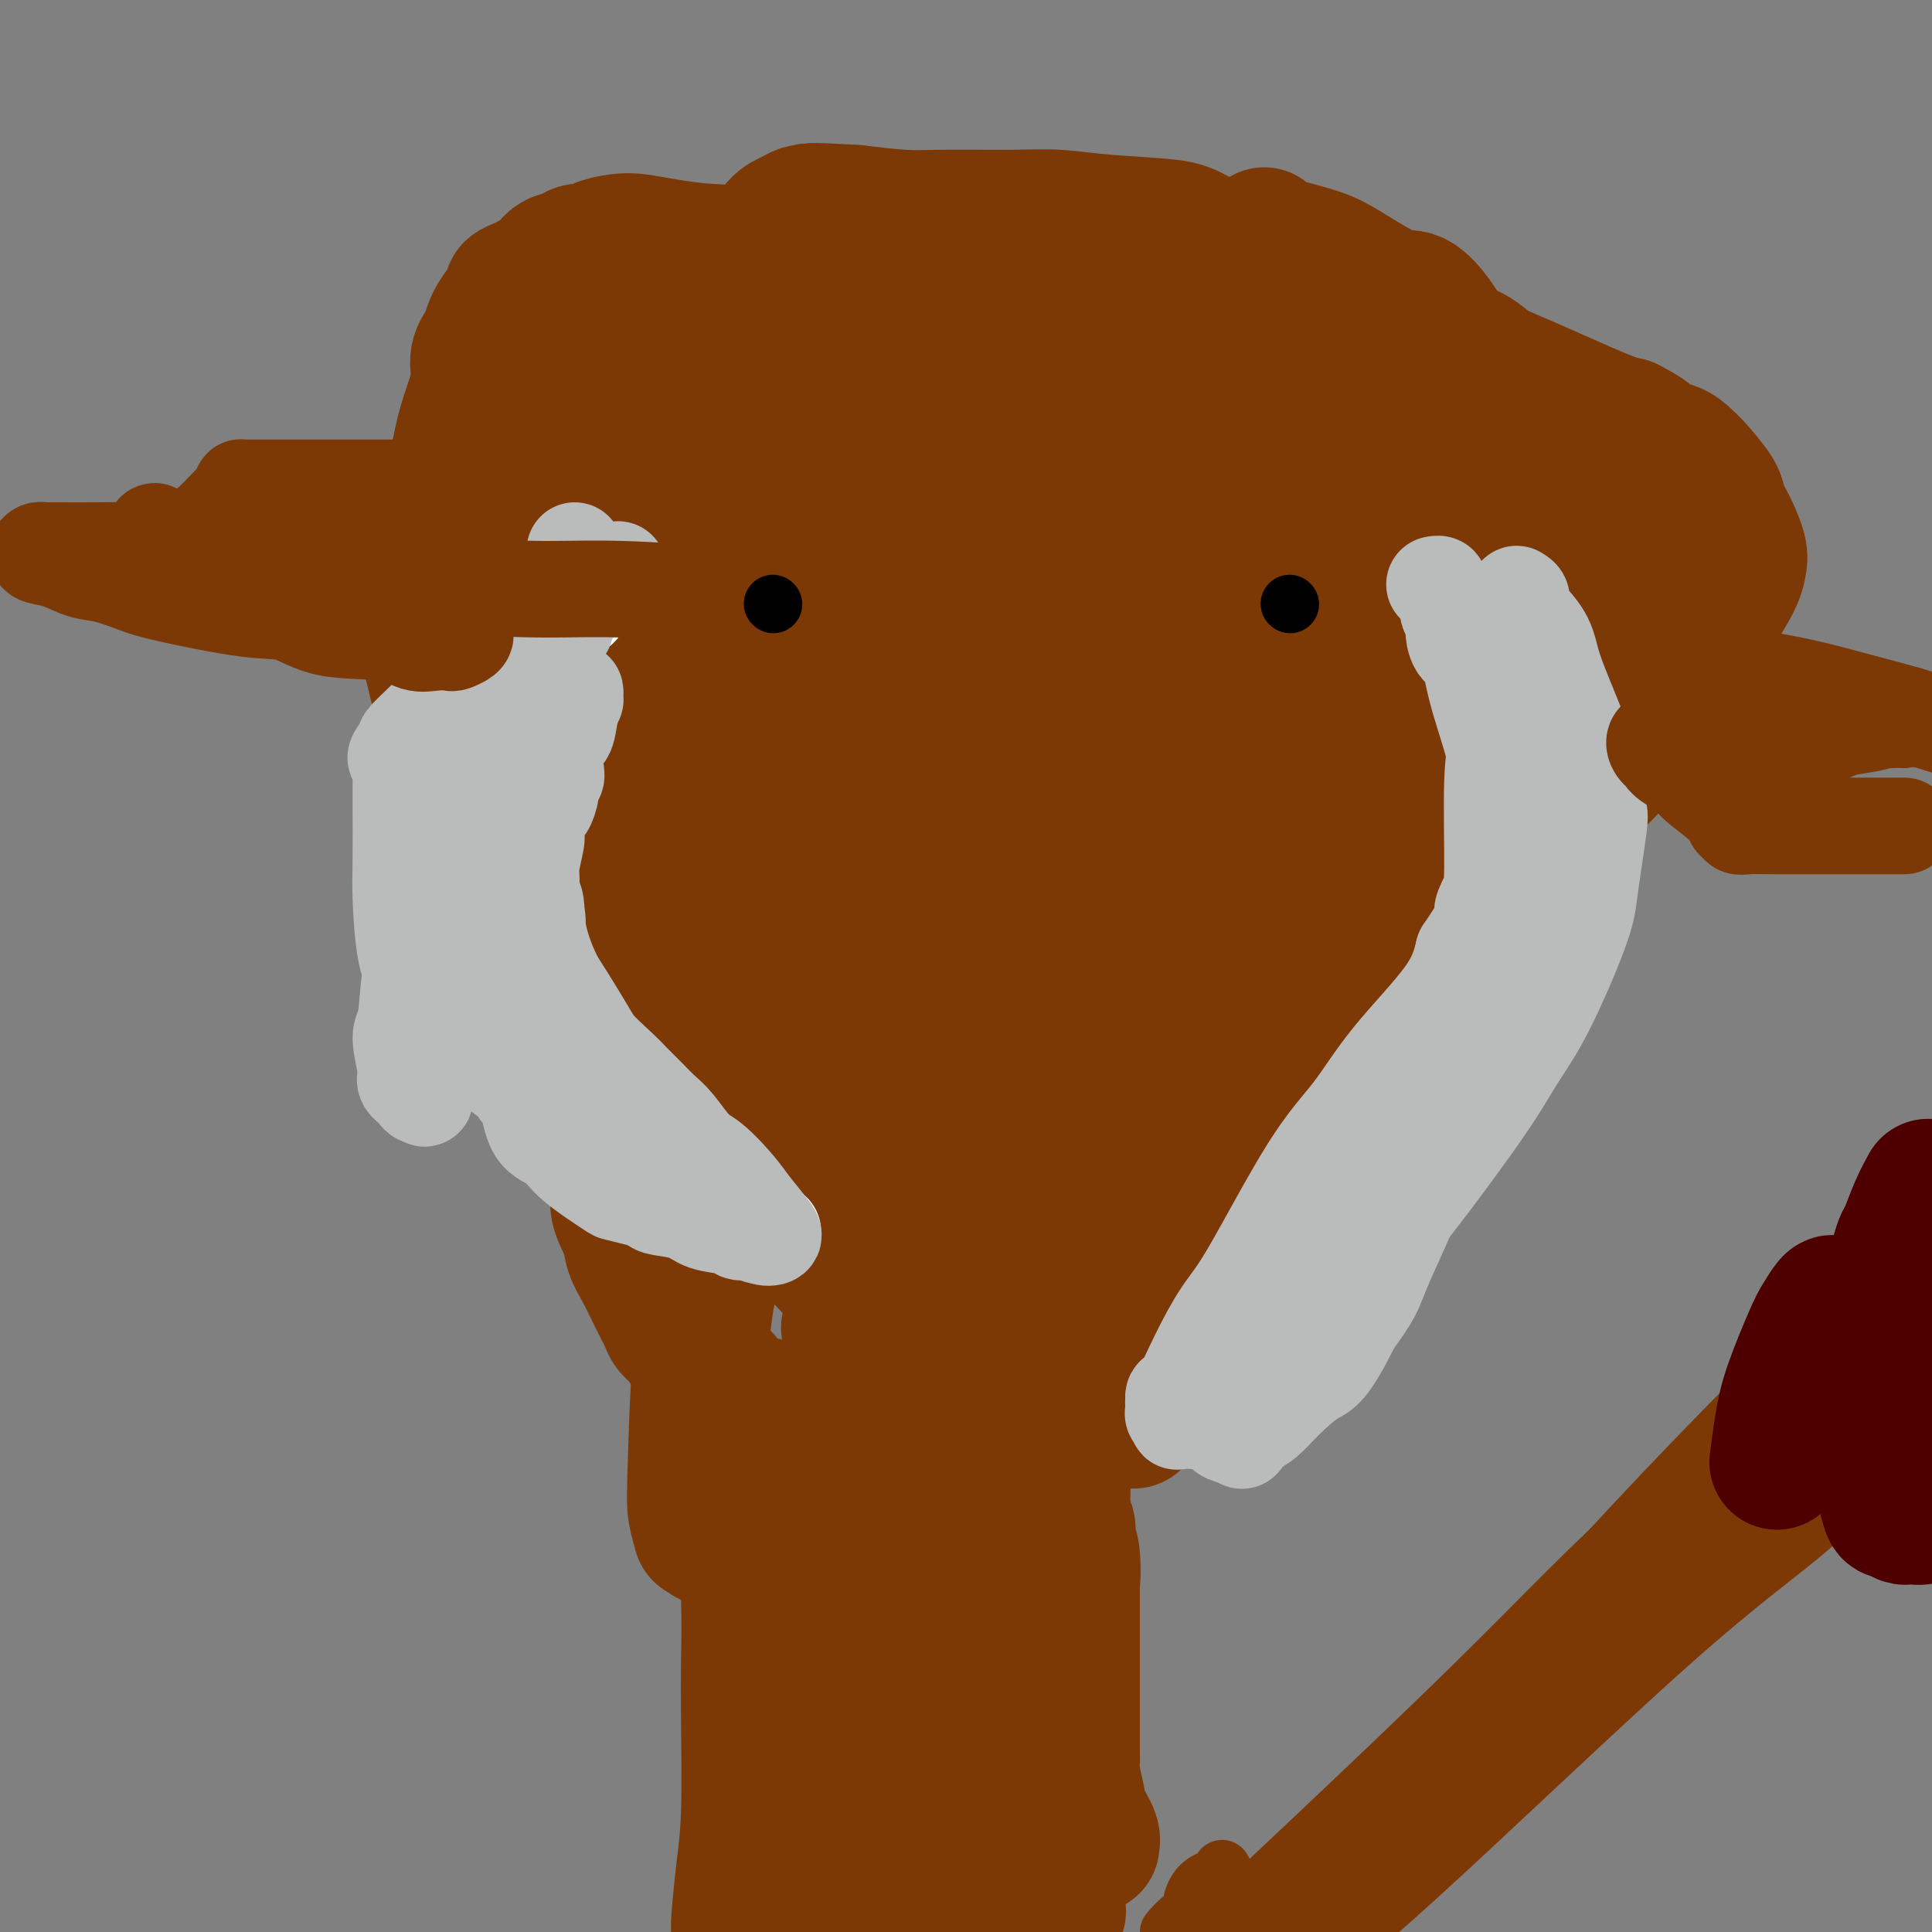 <svg viewBox='0 0 400 400' version='1.1' xmlns='http://www.w3.org/2000/svg' xmlns:xlink='http://www.w3.org/1999/xlink'><rect x="0" y="0" width="400" height="400" fill="#808080" stroke="none"/><g fill='none' stroke='#7C3805' stroke-width='28' stroke-linecap='round' stroke-linejoin='round'><path d='M276,118c0.044,-0.313 0.088,-0.625 0,-1c-0.088,-0.375 -0.307,-0.811 -1,-2c-0.693,-1.189 -1.859,-3.131 -3,-5c-1.141,-1.869 -2.256,-3.666 -3,-5c-0.744,-1.334 -1.115,-2.205 -2,-4c-0.885,-1.795 -2.282,-4.515 -3,-6c-0.718,-1.485 -0.757,-1.735 -1,-3c-0.243,-1.265 -0.689,-3.545 -1,-5c-0.311,-1.455 -0.486,-2.083 -1,-3c-0.514,-0.917 -1.368,-2.121 -2,-3c-0.632,-0.879 -1.042,-1.432 -2,-2c-0.958,-0.568 -2.463,-1.150 -4,-2c-1.537,-0.850 -3.104,-1.967 -5,-3c-1.896,-1.033 -4.120,-1.981 -6,-3c-1.880,-1.019 -3.414,-2.109 -6,-3c-2.586,-0.891 -6.223,-1.584 -9,-2c-2.777,-0.416 -4.694,-0.556 -8,-1c-3.306,-0.444 -7.999,-1.191 -11,-2c-3.001,-0.809 -4.308,-1.679 -8,-2c-3.692,-0.321 -9.769,-0.092 -14,0c-4.231,0.092 -6.615,0.046 -9,0'/><path d='M177,61c-5.233,-0.089 -6.815,-0.312 -10,0c-3.185,0.312 -7.973,1.158 -12,2c-4.027,0.842 -7.294,1.681 -10,2c-2.706,0.319 -4.851,0.118 -9,1c-4.149,0.882 -10.300,2.848 -14,4c-3.700,1.152 -4.947,1.489 -7,3c-2.053,1.511 -4.912,4.194 -7,6c-2.088,1.806 -3.406,2.735 -4,3c-0.594,0.265 -0.464,-0.134 -1,1c-0.536,1.134 -1.738,3.800 -3,6c-1.262,2.200 -2.583,3.934 -3,6c-0.417,2.066 0.071,4.462 0,6c-0.071,1.538 -0.702,2.217 -1,3c-0.298,0.783 -0.263,1.672 0,3c0.263,1.328 0.756,3.097 1,5c0.244,1.903 0.240,3.942 1,5c0.760,1.058 2.284,1.137 3,3c0.716,1.863 0.626,5.509 1,7c0.374,1.491 1.213,0.825 2,2c0.787,1.175 1.521,4.189 2,6c0.479,1.811 0.702,2.417 1,3c0.298,0.583 0.672,1.143 1,2c0.328,0.857 0.609,2.011 1,3c0.391,0.989 0.893,1.813 1,2c0.107,0.187 -0.182,-0.262 0,0c0.182,0.262 0.836,1.236 1,2c0.164,0.764 -0.162,1.318 0,2c0.162,0.682 0.813,1.491 1,2c0.187,0.509 -0.089,0.717 0,1c0.089,0.283 0.545,0.642 1,1'/><path d='M113,153c2.819,7.238 1.368,2.331 1,1c-0.368,-1.331 0.348,0.912 1,2c0.652,1.088 1.239,1.021 2,2c0.761,0.979 1.694,3.005 3,4c1.306,0.995 2.984,0.960 4,1c1.016,0.040 1.372,0.155 2,1c0.628,0.845 1.530,2.419 2,3c0.470,0.581 0.507,0.168 1,0c0.493,-0.168 1.441,-0.091 2,0c0.559,0.091 0.728,0.194 1,1c0.272,0.806 0.647,2.314 1,3c0.353,0.686 0.683,0.551 1,1c0.317,0.449 0.621,1.482 1,2c0.379,0.518 0.834,0.520 1,1c0.166,0.480 0.045,1.439 0,2c-0.045,0.561 -0.014,0.724 0,1c0.014,0.276 0.010,0.665 0,1c-0.010,0.335 -0.025,0.616 0,1c0.025,0.384 0.091,0.872 0,2c-0.091,1.128 -0.338,2.895 -1,4c-0.662,1.105 -1.740,1.548 -2,2c-0.260,0.452 0.298,0.912 0,2c-0.298,1.088 -1.451,2.803 -2,4c-0.549,1.197 -0.495,1.877 -1,3c-0.505,1.123 -1.570,2.689 -2,4c-0.430,1.311 -0.224,2.366 0,3c0.224,0.634 0.466,0.847 0,1c-0.466,0.153 -1.640,0.247 -2,1c-0.360,0.753 0.095,2.164 0,3c-0.095,0.836 -0.742,1.096 -1,2c-0.258,0.904 -0.129,2.452 0,4'/><path d='M125,215c-1.702,6.442 -0.456,3.548 0,3c0.456,-0.548 0.122,1.250 0,3c-0.122,1.750 -0.033,3.451 0,5c0.033,1.549 0.011,2.945 0,4c-0.011,1.055 -0.009,1.769 0,3c0.009,1.231 0.025,2.978 0,4c-0.025,1.022 -0.091,1.319 0,2c0.091,0.681 0.338,1.746 1,3c0.662,1.254 1.738,2.698 2,4c0.262,1.302 -0.291,2.464 0,4c0.291,1.536 1.426,3.447 2,5c0.574,1.553 0.588,2.748 1,4c0.412,1.252 1.224,2.562 2,4c0.776,1.438 1.517,3.004 2,4c0.483,0.996 0.710,1.420 1,2c0.290,0.580 0.645,1.315 1,2c0.355,0.685 0.710,1.319 1,2c0.290,0.681 0.515,1.408 1,2c0.485,0.592 1.228,1.049 2,2c0.772,0.951 1.572,2.397 2,3c0.428,0.603 0.485,0.363 1,1c0.515,0.637 1.489,2.149 2,3c0.511,0.851 0.560,1.040 1,1c0.440,-0.040 1.272,-0.308 2,0c0.728,0.308 1.350,1.192 2,2c0.650,0.808 1.326,1.541 2,2c0.674,0.459 1.346,0.645 2,1c0.654,0.355 1.289,0.879 2,1c0.711,0.121 1.499,-0.160 2,0c0.501,0.160 0.715,0.760 1,1c0.285,0.240 0.643,0.120 1,0'/><path d='M161,292c2.740,1.405 2.089,0.916 2,1c-0.089,0.084 0.384,0.739 1,1c0.616,0.261 1.374,0.126 2,0c0.626,-0.126 1.119,-0.244 2,0c0.881,0.244 2.149,0.850 3,1c0.851,0.150 1.286,-0.156 2,0c0.714,0.156 1.706,0.774 3,1c1.294,0.226 2.889,0.060 4,0c1.111,-0.060 1.737,-0.015 2,0c0.263,0.015 0.163,0.001 1,0c0.837,-0.001 2.610,0.010 3,0c0.390,-0.010 -0.603,-0.041 0,0c0.603,0.041 2.801,0.156 4,0c1.199,-0.156 1.400,-0.581 2,-1c0.600,-0.419 1.600,-0.830 3,-1c1.400,-0.170 3.202,-0.097 4,0c0.798,0.097 0.594,0.219 1,0c0.406,-0.219 1.422,-0.780 2,-1c0.578,-0.220 0.718,-0.100 1,0c0.282,0.100 0.708,0.180 1,0c0.292,-0.180 0.452,-0.619 1,-1c0.548,-0.381 1.485,-0.705 2,-1c0.515,-0.295 0.606,-0.561 1,-1c0.394,-0.439 1.089,-1.052 2,-2c0.911,-0.948 2.039,-2.231 3,-3c0.961,-0.769 1.755,-1.024 3,-2c1.245,-0.976 2.941,-2.673 4,-4c1.059,-1.327 1.480,-2.283 2,-3c0.520,-0.717 1.140,-1.193 2,-2c0.860,-0.807 1.960,-1.945 3,-3c1.040,-1.055 2.020,-2.028 3,-3'/><path d='M230,268c4.785,-4.810 4.248,-4.835 4,-5c-0.248,-0.165 -0.207,-0.470 0,-1c0.207,-0.530 0.582,-1.285 1,-2c0.418,-0.715 0.881,-1.391 1,-2c0.119,-0.609 -0.104,-1.150 0,-2c0.104,-0.850 0.536,-2.009 1,-3c0.464,-0.991 0.962,-1.815 1,-3c0.038,-1.185 -0.382,-2.733 0,-4c0.382,-1.267 1.566,-2.254 2,-3c0.434,-0.746 0.116,-1.251 0,-2c-0.116,-0.749 -0.031,-1.742 0,-3c0.031,-1.258 0.009,-2.781 0,-4c-0.009,-1.219 -0.003,-2.134 0,-3c0.003,-0.866 0.004,-1.682 0,-3c-0.004,-1.318 -0.012,-3.137 0,-4c0.012,-0.863 0.046,-0.770 0,-2c-0.046,-1.230 -0.171,-3.782 0,-6c0.171,-2.218 0.637,-4.103 1,-5c0.363,-0.897 0.622,-0.805 1,-2c0.378,-1.195 0.875,-3.675 1,-5c0.125,-1.325 -0.121,-1.494 0,-2c0.121,-0.506 0.608,-1.349 1,-2c0.392,-0.651 0.688,-1.110 1,-2c0.312,-0.890 0.639,-2.212 1,-3c0.361,-0.788 0.757,-1.043 1,-2c0.243,-0.957 0.333,-2.615 1,-4c0.667,-1.385 1.911,-2.498 3,-4c1.089,-1.502 2.024,-3.392 3,-5c0.976,-1.608 1.994,-2.933 3,-4c1.006,-1.067 2.002,-1.876 3,-3c0.998,-1.124 1.999,-2.562 3,-4'/><path d='M263,169c3.626,-5.072 3.192,-2.252 3,-2c-0.192,0.252 -0.143,-2.064 1,-4c1.143,-1.936 3.378,-3.492 4,-4c0.622,-0.508 -0.369,0.034 0,-1c0.369,-1.034 2.099,-3.643 3,-5c0.901,-1.357 0.973,-1.462 1,-2c0.027,-0.538 0.007,-1.508 0,-2c-0.007,-0.492 -0.002,-0.506 0,-1c0.002,-0.494 0.000,-1.466 0,-2c-0.000,-0.534 0.001,-0.628 0,-1c-0.001,-0.372 -0.003,-1.021 0,-2c0.003,-0.979 0.013,-2.287 0,-3c-0.013,-0.713 -0.048,-0.829 0,-1c0.048,-0.171 0.181,-0.396 0,-1c-0.181,-0.604 -0.674,-1.588 -1,-2c-0.326,-0.412 -0.486,-0.252 -1,-1c-0.514,-0.748 -1.384,-2.406 -2,-3c-0.616,-0.594 -0.979,-0.125 -2,-1c-1.021,-0.875 -2.700,-3.092 -4,-4c-1.300,-0.908 -2.222,-0.505 -3,-1c-0.778,-0.495 -1.413,-1.886 -3,-3c-1.587,-1.114 -4.128,-1.951 -6,-3c-1.872,-1.049 -3.076,-2.311 -5,-4c-1.924,-1.689 -4.569,-3.805 -8,-6c-3.431,-2.195 -7.650,-4.470 -13,-7c-5.350,-2.530 -11.832,-5.316 -16,-7c-4.168,-1.684 -6.023,-2.266 -9,-3c-2.977,-0.734 -7.076,-1.619 -10,-2c-2.924,-0.381 -4.672,-0.256 -6,0c-1.328,0.256 -2.237,0.645 -4,1c-1.763,0.355 -4.382,0.678 -7,1'/><path d='M175,93c-3.729,0.895 -4.552,2.132 -6,3c-1.448,0.868 -3.520,1.366 -5,2c-1.480,0.634 -2.368,1.403 -4,3c-1.632,1.597 -4.006,4.021 -7,7c-2.994,2.979 -6.606,6.512 -9,9c-2.394,2.488 -3.570,3.930 -5,6c-1.430,2.070 -3.112,4.768 -4,7c-0.888,2.232 -0.980,3.997 -1,5c-0.020,1.003 0.032,1.243 0,2c-0.032,0.757 -0.150,2.031 0,3c0.150,0.969 0.567,1.635 1,2c0.433,0.365 0.883,0.430 1,1c0.117,0.570 -0.100,1.645 1,2c1.100,0.355 3.515,-0.008 5,0c1.485,0.008 2.039,0.389 4,0c1.961,-0.389 5.328,-1.546 8,-3c2.672,-1.454 4.649,-3.205 7,-6c2.351,-2.795 5.074,-6.636 7,-9c1.926,-2.364 3.053,-3.253 4,-4c0.947,-0.747 1.712,-1.351 2,-4c0.288,-2.649 0.097,-7.342 0,-10c-0.097,-2.658 -0.101,-3.281 -1,-5c-0.899,-1.719 -2.693,-4.534 -6,-8c-3.307,-3.466 -8.128,-7.584 -12,-10c-3.872,-2.416 -6.794,-3.131 -10,-4c-3.206,-0.869 -6.695,-1.894 -9,-2c-2.305,-0.106 -3.427,0.706 -3,0c0.427,-0.706 2.403,-2.932 -1,0c-3.403,2.932 -12.185,11.020 -17,16c-4.815,4.980 -5.661,6.851 -7,9c-1.339,2.149 -3.169,4.574 -5,7'/><path d='M103,112c-5.265,6.023 -3.427,5.080 -3,5c0.427,-0.080 -0.557,0.702 -1,1c-0.443,0.298 -0.343,0.110 0,1c0.343,0.890 0.931,2.856 2,4c1.069,1.144 2.620,1.466 6,3c3.380,1.534 8.590,4.281 13,6c4.410,1.719 8.019,2.410 11,3c2.981,0.590 5.335,1.080 8,1c2.665,-0.080 5.643,-0.728 7,-1c1.357,-0.272 1.094,-0.166 2,-1c0.906,-0.834 2.981,-2.607 4,-7c1.019,-4.393 0.982,-11.404 1,-16c0.018,-4.596 0.090,-6.776 -2,-10c-2.090,-3.224 -6.342,-7.490 -9,-10c-2.658,-2.510 -3.721,-3.262 -5,-4c-1.279,-0.738 -2.775,-1.461 -4,-2c-1.225,-0.539 -2.179,-0.895 -3,-1c-0.821,-0.105 -1.509,0.040 -2,0c-0.491,-0.040 -0.784,-0.266 -1,0c-0.216,0.266 -0.355,1.023 -1,2c-0.645,0.977 -1.796,2.175 -2,3c-0.204,0.825 0.541,1.277 0,4c-0.541,2.723 -2.367,7.718 -3,11c-0.633,3.282 -0.073,4.853 0,8c0.073,3.147 -0.340,7.871 0,11c0.340,3.129 1.435,4.661 2,6c0.565,1.339 0.602,2.483 1,3c0.398,0.517 1.158,0.407 2,1c0.842,0.593 1.765,1.891 4,1c2.235,-0.891 5.781,-3.969 9,-7c3.219,-3.031 6.109,-6.016 9,-9'/><path d='M148,118c5.907,-6.068 11.675,-13.238 16,-20c4.325,-6.762 7.205,-13.117 9,-17c1.795,-3.883 2.503,-5.296 3,-7c0.497,-1.704 0.782,-3.700 1,-5c0.218,-1.300 0.369,-1.905 0,-2c-0.369,-0.095 -1.257,0.321 -2,0c-0.743,-0.321 -1.340,-1.380 -4,1c-2.660,2.380 -7.382,8.200 -11,13c-3.618,4.800 -6.130,8.582 -10,15c-3.870,6.418 -9.096,15.472 -12,22c-2.904,6.528 -3.485,10.531 -4,15c-0.515,4.469 -0.965,9.404 -1,17c-0.035,7.596 0.344,17.854 2,24c1.656,6.146 4.589,8.179 6,10c1.411,1.821 1.299,3.428 5,5c3.701,1.572 11.213,3.108 17,2c5.787,-1.108 9.848,-4.859 17,-11c7.152,-6.141 17.394,-14.671 24,-22c6.606,-7.329 9.577,-13.457 13,-18c3.423,-4.543 7.299,-7.502 11,-14c3.701,-6.498 7.225,-16.536 9,-22c1.775,-5.464 1.799,-6.355 2,-10c0.201,-3.645 0.579,-10.044 0,-13c-0.579,-2.956 -2.114,-2.468 -3,-3c-0.886,-0.532 -1.121,-2.085 -2,-3c-0.879,-0.915 -2.400,-1.194 -3,-1c-0.600,0.194 -0.277,0.860 0,0c0.277,-0.860 0.508,-3.246 -5,3c-5.508,6.246 -16.754,21.123 -28,36'/><path d='M198,113c-11.662,17.954 -26.817,44.838 -34,57c-7.183,12.162 -6.393,9.601 -8,13c-1.607,3.399 -5.610,12.759 -8,19c-2.390,6.241 -3.165,9.365 -4,14c-0.835,4.635 -1.728,10.783 -2,14c-0.272,3.217 0.077,3.504 0,4c-0.077,0.496 -0.579,1.203 0,2c0.579,0.797 2.240,1.686 4,2c1.760,0.314 3.620,0.052 6,-1c2.380,-1.052 5.282,-2.895 12,-10c6.718,-7.105 17.253,-19.472 24,-28c6.747,-8.528 9.706,-13.216 15,-21c5.294,-7.784 12.923,-18.663 17,-25c4.077,-6.337 4.601,-8.133 5,-10c0.399,-1.867 0.674,-3.807 1,-5c0.326,-1.193 0.705,-1.639 0,-2c-0.705,-0.361 -2.492,-0.636 -3,-1c-0.508,-0.364 0.263,-0.816 -2,0c-2.263,0.816 -7.562,2.902 -12,7c-4.438,4.098 -8.016,10.209 -13,18c-4.984,7.791 -11.375,17.261 -19,33c-7.625,15.739 -16.484,37.745 -22,51c-5.516,13.255 -7.689,17.758 -9,27c-1.311,9.242 -1.760,23.222 -2,31c-0.240,7.778 -0.271,9.355 0,11c0.271,1.645 0.842,3.358 1,4c0.158,0.642 -0.099,0.214 1,1c1.099,0.786 3.552,2.788 11,-6c7.448,-8.788 19.890,-28.366 29,-43c9.110,-14.634 14.889,-24.324 21,-35c6.111,-10.676 12.556,-22.338 19,-34'/><path d='M226,200c15.585,-26.047 20.046,-35.164 22,-40c1.954,-4.836 1.401,-5.390 2,-7c0.599,-1.610 2.351,-4.276 3,-6c0.649,-1.724 0.194,-2.505 0,-3c-0.194,-0.495 -0.129,-0.703 -2,1c-1.871,1.703 -5.679,5.316 -10,13c-4.321,7.684 -9.154,19.439 -13,28c-3.846,8.561 -6.705,13.928 -9,20c-2.295,6.072 -4.026,12.850 -6,20c-1.974,7.150 -4.191,14.674 -5,18c-0.809,3.326 -0.209,2.456 0,3c0.209,0.544 0.029,2.503 0,3c-0.029,0.497 0.093,-0.468 1,-2c0.907,-1.532 2.599,-3.629 4,-5c1.401,-1.371 2.511,-2.014 4,-4c1.489,-1.986 3.356,-5.313 5,-8c1.644,-2.687 3.065,-4.732 4,-6c0.935,-1.268 1.384,-1.759 2,-3c0.616,-1.241 1.400,-3.234 1,-4c-0.400,-0.766 -1.984,-0.306 -3,0c-1.016,0.306 -1.466,0.458 -3,3c-1.534,2.542 -4.154,7.475 -7,12c-2.846,4.525 -5.920,8.641 -8,13c-2.080,4.359 -3.166,8.960 -5,13c-1.834,4.040 -4.417,7.520 -7,11'/><path d='M196,270c-4.412,8.038 -1.942,3.631 -1,2c0.942,-1.631 0.358,-0.488 0,1c-0.358,1.488 -0.488,3.319 -1,0c-0.512,-3.319 -1.405,-11.790 -2,-18c-0.595,-6.210 -0.892,-10.159 -1,-15c-0.108,-4.841 -0.029,-10.575 0,-16c0.029,-5.425 0.006,-10.540 0,-13c-0.006,-2.460 0.004,-2.265 0,-3c-0.004,-0.735 -0.022,-2.399 0,-2c0.022,0.399 0.083,2.861 0,4c-0.083,1.139 -0.311,0.954 0,2c0.311,1.046 1.162,3.324 0,9c-1.162,5.676 -4.336,14.749 -6,20c-1.664,5.251 -1.817,6.679 -2,9c-0.183,2.321 -0.396,5.536 -1,8c-0.604,2.464 -1.600,4.176 -2,5c-0.400,0.824 -0.206,0.759 0,1c0.206,0.241 0.423,0.789 0,1c-0.423,0.211 -1.486,0.084 -2,0c-0.514,-0.084 -0.480,-0.125 -1,0c-0.520,0.125 -1.593,0.415 -5,-3c-3.407,-3.415 -9.148,-10.535 -13,-15c-3.852,-4.465 -5.815,-6.276 -7,-9c-1.185,-2.724 -1.593,-6.362 -2,-10'/><path d='M150,228c-0.299,-2.462 -0.048,-3.618 0,-5c0.048,-1.382 -0.107,-2.990 1,-4c1.107,-1.010 3.478,-1.423 5,-2c1.522,-0.577 2.196,-1.318 4,-1c1.804,0.318 4.739,1.697 7,3c2.261,1.303 3.848,2.532 6,5c2.152,2.468 4.870,6.176 7,11c2.130,4.824 3.671,10.764 4,15c0.329,4.236 -0.553,6.768 -1,8c-0.447,1.232 -0.460,1.163 -1,2c-0.540,0.837 -1.606,2.581 -3,3c-1.394,0.419 -3.116,-0.488 -4,0c-0.884,0.488 -0.930,2.369 -6,-6c-5.070,-8.369 -15.166,-26.990 -21,-41c-5.834,-14.010 -7.407,-23.409 -10,-39c-2.593,-15.591 -6.204,-37.373 -8,-50c-1.796,-12.627 -1.775,-16.100 -2,-20c-0.225,-3.900 -0.697,-8.229 0,-12c0.697,-3.771 2.562,-6.985 4,-9c1.438,-2.015 2.449,-2.833 4,-4c1.551,-1.167 3.643,-2.685 7,-3c3.357,-0.315 7.979,0.573 11,2c3.021,1.427 4.443,3.393 8,6c3.557,2.607 9.251,5.854 13,9c3.749,3.146 5.554,6.192 7,9c1.446,2.808 2.532,5.379 4,9c1.468,3.621 3.316,8.294 3,14c-0.316,5.706 -2.796,12.447 -4,15c-1.204,2.553 -1.132,0.918 -3,3c-1.868,2.082 -5.677,7.881 -9,11c-3.323,3.119 -6.162,3.560 -9,4'/><path d='M164,161c-3.494,0.956 -7.728,1.346 -11,1c-3.272,-0.346 -5.583,-1.427 -8,-2c-2.417,-0.573 -4.941,-0.636 -8,-3c-3.059,-2.364 -6.654,-7.028 -9,-11c-2.346,-3.972 -3.444,-7.251 -4,-12c-0.556,-4.749 -0.572,-10.968 2,-19c2.572,-8.032 7.731,-17.876 11,-23c3.269,-5.124 4.649,-5.528 9,-8c4.351,-2.472 11.674,-7.012 17,-9c5.326,-1.988 8.654,-1.424 12,-1c3.346,0.424 6.711,0.708 11,3c4.289,2.292 9.501,6.590 14,11c4.499,4.410 8.283,8.930 11,13c2.717,4.070 4.366,7.688 6,14c1.634,6.312 3.254,15.316 4,21c0.746,5.684 0.617,8.048 -1,13c-1.617,4.952 -4.721,12.494 -7,17c-2.279,4.506 -3.733,5.977 -5,7c-1.267,1.023 -2.347,1.599 -5,3c-2.653,1.401 -6.878,3.629 -10,4c-3.122,0.371 -5.143,-1.115 -7,-2c-1.857,-0.885 -3.552,-1.171 -6,-3c-2.448,-1.829 -5.649,-5.202 -7,-10c-1.351,-4.798 -0.853,-11.021 -1,-16c-0.147,-4.979 -0.938,-8.713 1,-15c1.938,-6.287 6.604,-15.125 9,-20c2.396,-4.875 2.520,-5.787 6,-8c3.480,-2.213 10.314,-5.727 14,-7c3.686,-1.273 4.223,-0.304 6,0c1.777,0.304 4.793,-0.056 8,2c3.207,2.056 6.603,6.528 10,11'/><path d='M226,112c3.220,4.221 6.270,9.275 9,14c2.730,4.725 5.139,9.123 5,20c-0.139,10.877 -2.827,28.234 -5,40c-2.173,11.766 -3.831,17.942 -7,26c-3.169,8.058 -7.848,18.000 -11,23c-3.152,5.000 -4.775,5.058 -6,6c-1.225,0.942 -2.052,2.767 -3,4c-0.948,1.233 -2.019,1.875 -5,0c-2.981,-1.875 -7.873,-6.268 -12,-11c-4.127,-4.732 -7.490,-9.804 -9,-16c-1.510,-6.196 -1.168,-13.515 -1,-23c0.168,-9.485 0.160,-21.137 2,-29c1.840,-7.863 5.527,-11.938 8,-16c2.473,-4.062 3.733,-8.110 7,-12c3.267,-3.890 8.542,-7.622 13,-10c4.458,-2.378 8.099,-3.404 11,-4c2.901,-0.596 5.064,-0.763 7,0c1.936,0.763 3.647,2.456 5,3c1.353,0.544 2.348,-0.062 4,4c1.652,4.062 3.960,12.793 5,20c1.040,7.207 0.811,12.889 0,20c-0.811,7.111 -2.203,15.649 -6,30c-3.797,14.351 -10.000,34.515 -14,46c-4.000,11.485 -5.799,14.291 -8,18c-2.201,3.709 -4.805,8.321 -7,11c-2.195,2.679 -3.980,3.425 -5,4c-1.020,0.575 -1.273,0.979 -4,0c-2.727,-0.979 -7.926,-3.340 -11,-5c-3.074,-1.660 -4.021,-2.617 -6,-5c-1.979,-2.383 -4.989,-6.191 -8,-10'/><path d='M174,260c-2.917,-4.872 -3.211,-9.554 -4,-14c-0.789,-4.446 -2.073,-8.658 -2,-13c0.073,-4.342 1.504,-8.816 2,-11c0.496,-2.184 0.057,-2.080 2,-3c1.943,-0.920 6.270,-2.866 9,-3c2.730,-0.134 3.865,1.543 5,2c1.135,0.457 2.270,-0.304 5,2c2.730,2.304 7.054,7.675 9,11c1.946,3.325 1.514,4.604 2,10c0.486,5.396 1.889,14.909 2,22c0.111,7.091 -1.070,11.759 -2,15c-0.930,3.241 -1.610,5.054 -2,7c-0.390,1.946 -0.490,4.024 -1,5c-0.510,0.976 -1.431,0.850 -2,1c-0.569,0.150 -0.787,0.576 -1,1c-0.213,0.424 -0.420,0.847 -1,0c-0.580,-0.847 -1.532,-2.963 -2,-4c-0.468,-1.037 -0.451,-0.996 -1,-3c-0.549,-2.004 -1.664,-6.054 -2,-9c-0.336,-2.946 0.106,-4.790 0,-7c-0.106,-2.210 -0.759,-4.787 -1,-6c-0.241,-1.213 -0.069,-1.061 0,-1c0.069,0.061 0.034,0.030 0,0'/><path d='M153,305c-0.083,0.336 -0.166,0.671 0,2c0.166,1.329 0.581,3.650 1,8c0.419,4.350 0.842,10.727 1,16c0.158,5.273 0.053,9.440 0,13c-0.053,3.560 -0.053,6.512 0,12c0.053,5.488 0.158,13.512 0,19c-0.158,5.488 -0.581,8.439 -1,12c-0.419,3.561 -0.834,7.732 -1,10c-0.166,2.268 -0.083,2.634 0,3'/><path d='M192,395c-0.445,0.224 -0.890,0.449 0,0c0.890,-0.449 3.113,-1.570 6,-3c2.887,-1.430 6.436,-3.168 8,-4c1.564,-0.832 1.144,-0.759 2,-1c0.856,-0.241 2.989,-0.796 4,-1c1.011,-0.204 0.901,-0.058 1,0c0.099,0.058 0.406,0.027 1,0c0.594,-0.027 1.476,-0.049 2,0c0.524,0.049 0.690,0.171 1,0c0.310,-0.171 0.766,-0.633 1,-1c0.234,-0.367 0.248,-0.638 1,-1c0.752,-0.362 2.244,-0.815 3,-1c0.756,-0.185 0.776,-0.101 1,0c0.224,0.101 0.650,0.219 1,0c0.350,-0.219 0.623,-0.775 1,-1c0.377,-0.225 0.859,-0.120 1,0c0.141,0.120 -0.057,0.255 0,0c0.057,-0.255 0.369,-0.900 0,-2c-0.369,-1.100 -1.419,-2.654 -2,-4c-0.581,-1.346 -0.691,-2.485 -1,-4c-0.309,-1.515 -0.815,-3.405 -1,-5c-0.185,-1.595 -0.050,-2.895 0,-3c0.050,-0.105 0.013,0.986 0,0c-0.013,-0.986 -0.004,-4.048 0,-6c0.004,-1.952 0.001,-2.794 0,-4c-0.001,-1.206 -0.000,-2.776 0,-5c0.000,-2.224 0.000,-5.101 0,-7c-0.000,-1.899 -0.000,-2.819 0,-4c0.000,-1.181 0.000,-2.623 0,-4c-0.000,-1.377 -0.000,-2.688 0,-4'/><path d='M222,330c-0.480,-8.462 -0.180,-3.616 0,-3c0.180,0.616 0.242,-2.998 0,-5c-0.242,-2.002 -0.786,-2.393 -1,-3c-0.214,-0.607 -0.099,-1.431 0,-2c0.099,-0.569 0.180,-0.882 0,-1c-0.180,-0.118 -0.621,-0.040 -1,0c-0.379,0.040 -0.695,0.042 -1,0c-0.305,-0.042 -0.598,-0.127 -1,1c-0.402,1.127 -0.911,3.465 -2,7c-1.089,3.535 -2.756,8.267 -4,12c-1.244,3.733 -2.066,6.467 -4,15c-1.934,8.533 -4.981,22.867 -7,33c-2.019,10.133 -3.009,16.067 -4,22'/><path d='M173,397c0.286,1.571 0.573,3.142 0,0c-0.573,-3.142 -2.005,-10.998 -3,-20c-0.995,-9.002 -1.552,-19.149 -2,-25c-0.448,-5.851 -0.785,-7.407 0,-10c0.785,-2.593 2.694,-6.222 4,-11c1.306,-4.778 2.011,-10.703 3,-15c0.989,-4.297 2.263,-6.965 3,-9c0.737,-2.035 0.936,-3.435 1,-4c0.064,-0.565 -0.007,-0.294 0,0c0.007,0.294 0.092,0.611 0,0c-0.092,-0.611 -0.360,-2.151 0,1c0.360,3.151 1.350,10.992 2,16c0.650,5.008 0.962,7.182 1,13c0.038,5.818 -0.198,15.280 0,22c0.198,6.720 0.830,10.699 1,14c0.170,3.301 -0.122,5.925 0,8c0.122,2.075 0.656,3.600 1,5c0.344,1.400 0.496,2.673 0,1c-0.496,-1.673 -1.639,-6.294 -3,-9c-1.361,-2.706 -2.940,-3.497 -4,-14c-1.060,-10.503 -1.602,-30.720 -2,-44c-0.398,-13.280 -0.654,-19.625 0,-26c0.654,-6.375 2.216,-12.781 3,-18c0.784,-5.219 0.788,-9.251 1,-11c0.212,-1.749 0.632,-1.214 1,-1c0.368,0.214 0.684,0.107 1,0'/><path d='M181,260c1.709,-3.155 2.982,3.959 4,8c1.018,4.041 1.782,5.009 3,12c1.218,6.991 2.889,20.003 4,30c1.111,9.997 1.661,16.977 2,24c0.339,7.023 0.466,14.088 1,22c0.534,7.912 1.475,16.672 2,21c0.525,4.328 0.634,4.225 1,5c0.366,0.775 0.989,2.428 1,2c0.011,-0.428 -0.589,-2.938 -1,-5c-0.411,-2.062 -0.632,-3.677 -1,-9c-0.368,-5.323 -0.882,-14.356 -1,-25c-0.118,-10.644 0.160,-22.900 0,-30c-0.160,-7.100 -0.759,-9.042 -1,-12c-0.241,-2.958 -0.125,-6.930 0,-9c0.125,-2.070 0.257,-2.237 0,-2c-0.257,0.237 -0.903,0.877 0,2c0.903,1.123 3.357,2.727 5,5c1.643,2.273 2.476,5.214 4,11c1.524,5.786 3.738,14.417 5,21c1.262,6.583 1.570,11.119 3,21c1.430,9.881 3.980,25.109 5,34c1.020,8.891 0.510,11.446 0,14'/><path d='M217,384c0.002,2.300 0.005,4.600 0,0c-0.005,-4.600 -0.016,-16.102 0,-29c0.016,-12.898 0.061,-27.194 0,-36c-0.061,-8.806 -0.226,-12.122 0,-15c0.226,-2.878 0.844,-5.317 1,-7c0.156,-1.683 -0.151,-2.611 0,-3c0.151,-0.389 0.758,-0.239 1,0c0.242,0.239 0.117,0.567 0,1c-0.117,0.433 -0.228,0.971 0,2c0.228,1.029 0.793,2.548 1,5c0.207,2.452 0.057,5.835 0,9c-0.057,3.165 -0.019,6.110 0,9c0.019,2.890 0.019,5.723 0,12c-0.019,6.277 -0.057,15.997 0,23c0.057,7.003 0.208,11.288 0,17c-0.208,5.712 -0.774,12.850 -1,17c-0.226,4.150 -0.111,5.313 0,6c0.111,0.687 0.218,0.897 0,1c-0.218,0.103 -0.762,0.100 -1,0c-0.238,-0.100 -0.172,-0.295 -1,-1c-0.828,-0.705 -2.551,-1.920 -5,-5c-2.449,-3.080 -5.626,-8.024 -9,-14c-3.374,-5.976 -6.946,-12.984 -11,-26c-4.054,-13.016 -8.591,-32.040 -11,-43c-2.409,-10.960 -2.690,-13.854 -3,-17c-0.310,-3.146 -0.649,-6.542 -1,-9c-0.351,-2.458 -0.713,-3.978 -1,-5c-0.287,-1.022 -0.500,-1.544 0,-1c0.500,0.544 1.714,2.156 3,4c1.286,1.844 2.643,3.922 4,6'/><path d='M183,285c2.446,4.415 5.060,10.954 7,15c1.940,4.046 3.206,5.599 4,9c0.794,3.401 1.114,8.650 2,11c0.886,2.350 2.336,1.802 3,2c0.664,0.198 0.542,1.144 0,1c-0.542,-0.144 -1.504,-1.376 -2,-2c-0.496,-0.624 -0.525,-0.639 -1,-2c-0.475,-1.361 -1.395,-4.068 -2,-7c-0.605,-2.932 -0.894,-6.089 -1,-8c-0.106,-1.911 -0.028,-2.576 0,-3c0.028,-0.424 0.008,-0.607 0,-1c-0.008,-0.393 -0.002,-0.995 0,-1c0.002,-0.005 0.001,0.586 0,1c-0.001,0.414 -0.000,0.650 0,1c0.000,0.350 0.000,0.814 0,1c-0.000,0.186 -0.000,0.093 0,0'/><path d='M262,69c0.055,0.368 0.111,0.736 1,1c0.889,0.264 2.612,0.423 4,1c1.388,0.577 2.443,1.574 4,3c1.557,1.426 3.617,3.283 5,4c1.383,0.717 2.091,0.293 3,1c0.909,0.707 2.021,2.544 3,4c0.979,1.456 1.826,2.531 3,4c1.174,1.469 2.676,3.332 3,4c0.324,0.668 -0.530,0.140 0,1c0.530,0.860 2.443,3.108 3,4c0.557,0.892 -0.243,0.430 0,1c0.243,0.570 1.529,2.174 2,3c0.471,0.826 0.126,0.875 0,1c-0.126,0.125 -0.034,0.327 0,1c0.034,0.673 0.010,1.817 0,3c-0.010,1.183 -0.005,2.405 0,4c0.005,1.595 0.009,3.563 0,5c-0.009,1.437 -0.032,2.341 0,4c0.032,1.659 0.119,4.072 0,5c-0.119,0.928 -0.444,0.373 -1,2c-0.556,1.627 -1.342,5.438 -2,8c-0.658,2.562 -1.188,3.875 -2,6c-0.812,2.125 -1.906,5.063 -3,8'/><path d='M285,147c-1.417,4.241 -0.959,2.845 -1,3c-0.041,0.155 -0.581,1.862 -1,3c-0.419,1.138 -0.718,1.706 -1,2c-0.282,0.294 -0.547,0.316 -1,1c-0.453,0.684 -1.095,2.032 -2,3c-0.905,0.968 -2.073,1.555 -3,2c-0.927,0.445 -1.614,0.747 -2,1c-0.386,0.253 -0.472,0.457 -1,1c-0.528,0.543 -1.497,1.424 -2,2c-0.503,0.576 -0.541,0.845 -1,1c-0.459,0.155 -1.339,0.196 -2,1c-0.661,0.804 -1.105,2.371 -2,3c-0.895,0.629 -2.243,0.319 -3,1c-0.757,0.681 -0.924,2.353 -2,4c-1.076,1.647 -3.063,3.268 -4,4c-0.937,0.732 -0.826,0.573 -1,1c-0.174,0.427 -0.635,1.438 -1,2c-0.365,0.562 -0.634,0.675 -1,1c-0.366,0.325 -0.830,0.860 -1,1c-0.170,0.140 -0.046,-0.117 0,0c0.046,0.117 0.012,0.608 0,1c-0.012,0.392 -0.004,0.685 0,1c0.004,0.315 0.003,0.650 0,1c-0.003,0.350 -0.007,0.713 0,1c0.007,0.287 0.024,0.497 0,1c-0.024,0.503 -0.089,1.300 1,4c1.089,2.700 3.332,7.304 4,9c0.668,1.696 -0.238,0.485 0,1c0.238,0.515 1.619,2.758 3,5'/><path d='M261,208c1.400,4.486 0.901,3.700 1,4c0.099,0.300 0.797,1.686 1,3c0.203,1.314 -0.090,2.556 0,3c0.090,0.444 0.562,0.089 1,1c0.438,0.911 0.842,3.089 1,5c0.158,1.911 0.071,3.556 0,5c-0.071,1.444 -0.125,2.687 0,4c0.125,1.313 0.428,2.694 0,5c-0.428,2.306 -1.586,5.535 -2,8c-0.414,2.465 -0.083,4.166 -1,7c-0.917,2.834 -3.083,6.801 -4,9c-0.917,2.199 -0.586,2.628 -1,4c-0.414,1.372 -1.572,3.686 -3,6c-1.428,2.314 -3.124,4.630 -4,6c-0.876,1.370 -0.930,1.796 -2,3c-1.070,1.204 -3.155,3.186 -4,4c-0.845,0.814 -0.450,0.460 -1,1c-0.550,0.540 -2.045,1.973 -3,3c-0.955,1.027 -1.369,1.648 -2,2c-0.631,0.352 -1.478,0.434 -2,1c-0.522,0.566 -0.719,1.616 -1,2c-0.281,0.384 -0.647,0.103 -1,0c-0.353,-0.103 -0.692,-0.028 -1,0c-0.308,0.028 -0.584,0.007 -1,0c-0.416,-0.007 -0.970,-0.002 -1,0c-0.030,0.002 0.464,0.001 0,0c-0.464,-0.001 -1.887,-0.000 -3,0c-1.113,0.000 -1.915,0.000 -3,0c-1.085,-0.000 -2.453,-0.000 -3,0c-0.547,0.000 -0.274,0.000 0,0'/><path d='M222,294c-2.467,-0.222 -2.133,-0.778 -2,-1c0.133,-0.222 0.067,-0.111 0,0'/><path d='M219,61c-0.379,0.007 -0.757,0.013 -1,0c-0.243,-0.013 -0.349,-0.046 -1,0c-0.651,0.046 -1.845,0.170 -6,0c-4.155,-0.170 -11.269,-0.633 -16,-1c-4.731,-0.367 -7.079,-0.637 -10,-1c-2.921,-0.363 -6.417,-0.819 -12,-2c-5.583,-1.181 -13.255,-3.088 -18,-4c-4.745,-0.912 -6.565,-0.830 -9,-1c-2.435,-0.170 -5.487,-0.591 -8,-1c-2.513,-0.409 -4.487,-0.804 -6,-1c-1.513,-0.196 -2.564,-0.193 -4,0c-1.436,0.193 -3.256,0.576 -4,1c-0.744,0.424 -0.411,0.890 -1,1c-0.589,0.110 -2.101,-0.135 -3,0c-0.899,0.135 -1.185,0.652 -2,1c-0.815,0.348 -2.160,0.527 -3,1c-0.840,0.473 -1.176,1.238 -2,2c-0.824,0.762 -2.135,1.519 -3,2c-0.865,0.481 -1.283,0.686 -2,1c-0.717,0.314 -1.731,0.738 -2,1c-0.269,0.262 0.209,0.360 0,1c-0.209,0.640 -1.104,1.820 -2,3'/><path d='M104,64c-2.253,2.721 -2.385,4.522 -3,6c-0.615,1.478 -1.711,2.633 -2,4c-0.289,1.367 0.231,2.946 0,5c-0.231,2.054 -1.214,4.581 -2,7c-0.786,2.419 -1.376,4.728 -2,8c-0.624,3.272 -1.281,7.505 -2,11c-0.719,3.495 -1.499,6.250 -2,8c-0.501,1.750 -0.722,2.494 -1,3c-0.278,0.506 -0.611,0.773 -1,2c-0.389,1.227 -0.833,3.414 -1,5c-0.167,1.586 -0.057,2.572 0,3c0.057,0.428 0.061,0.300 0,1c-0.061,0.700 -0.187,2.230 0,4c0.187,1.770 0.689,3.782 1,5c0.311,1.218 0.433,1.643 1,4c0.567,2.357 1.579,6.645 3,9c1.421,2.355 3.250,2.778 4,4c0.750,1.222 0.423,3.242 1,5c0.577,1.758 2.060,3.252 3,4c0.940,0.748 1.337,0.750 2,2c0.663,1.250 1.592,3.749 3,5c1.408,1.251 3.294,1.254 4,2c0.706,0.746 0.232,2.235 2,4c1.768,1.765 5.778,3.807 8,5c2.222,1.193 2.654,1.538 4,2c1.346,0.462 3.605,1.042 6,2c2.395,0.958 4.926,2.292 8,3c3.074,0.708 6.690,0.788 10,1c3.310,0.212 6.314,0.557 13,0c6.686,-0.557 17.053,-2.016 25,-3c7.947,-0.984 13.473,-1.492 19,-2'/><path d='M205,183c19.733,-2.801 35.566,-7.803 43,-10c7.434,-2.197 6.470,-1.590 7,-2c0.530,-0.410 2.554,-1.838 9,-5c6.446,-3.162 17.315,-8.058 26,-12c8.685,-3.942 15.187,-6.930 21,-9c5.813,-2.070 10.937,-3.220 17,-5c6.063,-1.780 13.065,-4.188 17,-6c3.935,-1.812 4.804,-3.028 6,-4c1.196,-0.972 2.720,-1.702 4,-4c1.280,-2.298 2.317,-6.166 3,-9c0.683,-2.834 1.011,-4.635 0,-7c-1.011,-2.365 -3.362,-5.295 -5,-7c-1.638,-1.705 -2.565,-2.184 -5,-4c-2.435,-1.816 -6.379,-4.970 -9,-7c-2.621,-2.030 -3.919,-2.938 -6,-4c-2.081,-1.062 -4.944,-2.280 -7,-3c-2.056,-0.720 -3.305,-0.944 -7,-2c-3.695,-1.056 -9.835,-2.943 -14,-4c-4.165,-1.057 -6.353,-1.282 -10,-3c-3.647,-1.718 -8.752,-4.929 -12,-7c-3.248,-2.071 -4.640,-3.003 -8,-5c-3.360,-1.997 -8.688,-5.060 -12,-7c-3.312,-1.940 -4.607,-2.758 -7,-4c-2.393,-1.242 -5.885,-2.907 -8,-4c-2.115,-1.093 -2.854,-1.614 -6,-2c-3.146,-0.386 -8.700,-0.639 -13,-1c-4.300,-0.361 -7.346,-0.832 -10,-1c-2.654,-0.168 -4.918,-0.035 -9,0c-4.082,0.035 -9.984,-0.029 -14,0c-4.016,0.029 -6.148,0.151 -9,0c-2.852,-0.151 -6.426,-0.576 -10,-1'/><path d='M177,44c-12.762,-0.777 -9.165,-0.219 -8,0c1.165,0.219 -0.100,0.098 -1,0c-0.900,-0.098 -1.435,-0.174 -2,0c-0.565,0.174 -1.158,0.597 -2,1c-0.842,0.403 -1.931,0.787 -3,2c-1.069,1.213 -2.119,3.255 -3,5c-0.881,1.745 -1.594,3.193 -2,5c-0.406,1.807 -0.504,3.973 -1,7c-0.496,3.027 -1.390,6.916 -2,10c-0.610,3.084 -0.937,5.364 -1,11c-0.063,5.636 0.137,14.628 0,20c-0.137,5.372 -0.613,7.125 0,13c0.613,5.875 2.314,15.871 4,23c1.686,7.129 3.357,11.391 5,15c1.643,3.609 3.259,6.565 6,11c2.741,4.435 6.609,10.348 9,14c2.391,3.652 3.307,5.043 6,7c2.693,1.957 7.165,4.479 12,7c4.835,2.521 10.033,5.042 14,7c3.967,1.958 6.704,3.355 10,4c3.296,0.645 7.153,0.539 12,1c4.847,0.461 10.686,1.489 16,2c5.314,0.511 10.103,0.506 16,0c5.897,-0.506 12.902,-1.515 18,-3c5.098,-1.485 8.288,-3.448 11,-5c2.712,-1.552 4.944,-2.693 8,-5c3.056,-2.307 6.935,-5.781 9,-8c2.065,-2.219 2.316,-3.182 3,-4c0.684,-0.818 1.799,-1.489 3,-4c1.201,-2.511 2.486,-6.860 3,-11c0.514,-4.140 0.257,-8.070 0,-12'/><path d='M317,157c-0.479,-9.386 -3.176,-21.351 -5,-30c-1.824,-8.649 -2.775,-13.982 -4,-19c-1.225,-5.018 -2.722,-9.720 -4,-14c-1.278,-4.280 -2.335,-8.137 -3,-10c-0.665,-1.863 -0.937,-1.730 -1,-2c-0.063,-0.270 0.084,-0.941 -1,-2c-1.084,-1.059 -3.398,-2.506 -6,-4c-2.602,-1.494 -5.493,-3.034 -8,-4c-2.507,-0.966 -4.629,-1.356 -8,-3c-3.371,-1.644 -7.989,-4.541 -11,-6c-3.011,-1.459 -4.413,-1.478 -6,-2c-1.587,-0.522 -3.359,-1.546 -7,-2c-3.641,-0.454 -9.149,-0.337 -13,0c-3.851,0.337 -6.043,0.896 -9,2c-2.957,1.104 -6.677,2.754 -11,5c-4.323,2.246 -9.249,5.086 -13,7c-3.751,1.914 -6.327,2.900 -8,4c-1.673,1.100 -2.443,2.314 -5,5c-2.557,2.686 -6.901,6.843 -9,10c-2.099,3.157 -1.952,5.312 -3,9c-1.048,3.688 -3.291,8.909 -5,13c-1.709,4.091 -2.886,7.053 -4,10c-1.114,2.947 -2.167,5.879 -3,11c-0.833,5.121 -1.445,12.429 -2,18c-0.555,5.571 -1.052,9.404 0,14c1.052,4.596 3.655,9.955 5,13c1.345,3.045 1.433,3.775 2,5c0.567,1.225 1.614,2.945 4,5c2.386,2.055 6.110,4.444 14,7c7.890,2.556 19.945,5.278 32,8'/><path d='M225,205c12.077,2.567 19.271,1.485 26,1c6.729,-0.485 12.995,-0.372 18,0c5.005,0.372 8.749,1.003 14,0c5.251,-1.003 12.009,-3.639 16,-6c3.991,-2.361 5.214,-4.447 7,-6c1.786,-1.553 4.135,-2.572 6,-6c1.865,-3.428 3.245,-9.267 4,-13c0.755,-3.733 0.884,-5.362 1,-8c0.116,-2.638 0.220,-6.285 0,-10c-0.220,-3.715 -0.765,-7.499 -1,-10c-0.235,-2.501 -0.161,-3.719 -1,-6c-0.839,-2.281 -2.592,-5.626 -4,-8c-1.408,-2.374 -2.471,-3.776 -4,-6c-1.529,-2.224 -3.526,-5.269 -8,-9c-4.474,-3.731 -11.426,-8.149 -16,-11c-4.574,-2.851 -6.768,-4.134 -9,-6c-2.232,-1.866 -4.500,-4.313 -7,-6c-2.500,-1.687 -5.230,-2.613 -7,-3c-1.770,-0.387 -2.579,-0.233 -4,-1c-1.421,-0.767 -3.453,-2.453 -5,-3c-1.547,-0.547 -2.609,0.045 -3,0c-0.391,-0.045 -0.112,-0.727 0,-1c0.112,-0.273 0.056,-0.136 0,0'/><path d='M319,106c0.477,-0.191 0.954,-0.382 1,0c0.046,0.382 -0.340,1.336 0,3c0.340,1.664 1.405,4.038 2,6c0.595,1.962 0.719,3.511 1,6c0.281,2.489 0.720,5.916 1,9c0.280,3.084 0.401,5.825 0,9c-0.401,3.175 -1.323,6.785 -2,10c-0.677,3.215 -1.110,6.036 -2,9c-0.890,2.964 -2.239,6.071 -3,8c-0.761,1.929 -0.936,2.680 -2,4c-1.064,1.320 -3.019,3.208 -5,5c-1.981,1.792 -3.989,3.489 -6,5c-2.011,1.511 -4.024,2.837 -6,4c-1.976,1.163 -3.915,2.161 -5,3c-1.085,0.839 -1.315,1.517 -2,2c-0.685,0.483 -1.823,0.770 -3,1c-1.177,0.230 -2.393,0.401 -3,1c-0.607,0.599 -0.606,1.624 -1,2c-0.394,0.376 -1.183,0.101 -2,0c-0.817,-0.101 -1.662,-0.029 -2,0c-0.338,0.029 -0.169,0.014 0,0'/><path d='M280,193c-3.707,1.866 -0.973,0.032 0,-1c0.973,-1.032 0.185,-1.263 0,-1c-0.185,0.263 0.232,1.019 1,0c0.768,-1.019 1.889,-3.814 4,-6c2.111,-2.186 5.214,-3.765 8,-6c2.786,-2.235 5.255,-5.128 9,-8c3.745,-2.872 8.767,-5.724 12,-8c3.233,-2.276 4.677,-3.977 6,-5c1.323,-1.023 2.524,-1.370 4,-3c1.476,-1.630 3.228,-4.544 4,-6c0.772,-1.456 0.565,-1.453 2,-4c1.435,-2.547 4.513,-7.645 6,-11c1.487,-3.355 1.383,-4.968 2,-7c0.617,-2.032 1.955,-4.484 3,-7c1.045,-2.516 1.797,-5.096 2,-6c0.203,-0.904 -0.145,-0.131 0,0c0.145,0.131 0.781,-0.378 1,-1c0.219,-0.622 0.021,-1.356 0,-2c-0.021,-0.644 0.134,-1.196 0,-2c-0.134,-0.804 -0.557,-1.859 -1,-3c-0.443,-1.141 -0.906,-2.370 -1,-3c-0.094,-0.630 0.182,-0.663 0,-1c-0.182,-0.337 -0.822,-0.977 -1,-1c-0.178,-0.023 0.107,0.571 0,1c-0.107,0.429 -0.606,0.692 -1,1c-0.394,0.308 -0.684,0.659 -1,1c-0.316,0.341 -0.658,0.670 -1,1'/><path d='M338,105c-0.741,0.350 -0.594,0.227 -1,0c-0.406,-0.227 -1.364,-0.556 -2,-1c-0.636,-0.444 -0.950,-1.002 -2,-3c-1.050,-1.998 -2.836,-5.437 -5,-8c-2.164,-2.563 -4.705,-4.251 -7,-6c-2.295,-1.749 -4.342,-3.558 -7,-6c-2.658,-2.442 -5.926,-5.517 -8,-7c-2.074,-1.483 -2.955,-1.374 -4,-2c-1.045,-0.626 -2.253,-1.988 -3,-3c-0.747,-1.012 -1.032,-1.674 -2,-3c-0.968,-1.326 -2.619,-3.315 -4,-4c-1.381,-0.685 -2.492,-0.067 -5,-1c-2.508,-0.933 -6.412,-3.416 -9,-5c-2.588,-1.584 -3.858,-2.270 -6,-3c-2.142,-0.730 -5.155,-1.506 -7,-2c-1.845,-0.494 -2.522,-0.707 -3,-1c-0.478,-0.293 -0.758,-0.668 -1,-1c-0.242,-0.332 -0.445,-0.622 0,0c0.445,0.622 1.538,2.157 3,3c1.462,0.843 3.294,0.995 5,2c1.706,1.005 3.285,2.864 7,5c3.715,2.136 9.564,4.547 14,7c4.436,2.453 7.457,4.946 11,7c3.543,2.054 7.608,3.668 13,6c5.392,2.332 12.112,5.380 16,7c3.888,1.620 4.944,1.810 6,2'/><path d='M337,88c6.349,3.195 4.721,3.682 5,4c0.279,0.318 2.466,0.468 4,1c1.534,0.532 2.417,1.445 3,2c0.583,0.555 0.868,0.750 2,2c1.132,1.250 3.113,3.555 4,5c0.887,1.445 0.681,2.029 1,3c0.319,0.971 1.164,2.329 2,4c0.836,1.671 1.664,3.656 2,5c0.336,1.344 0.180,2.049 0,3c-0.180,0.951 -0.383,2.148 -2,5c-1.617,2.852 -4.647,7.357 -7,11c-2.353,3.643 -4.027,6.423 -7,11c-2.973,4.577 -7.244,10.952 -11,15c-3.756,4.048 -6.996,5.770 -10,9c-3.004,3.230 -5.772,7.967 -9,12c-3.228,4.033 -6.917,7.362 -9,9c-2.083,1.638 -2.562,1.586 -3,2c-0.438,0.414 -0.836,1.295 -2,2c-1.164,0.705 -3.093,1.233 -4,2c-0.907,0.767 -0.790,1.774 -2,2c-1.210,0.226 -3.746,-0.328 -5,0c-1.254,0.328 -1.227,1.538 -2,2c-0.773,0.462 -2.347,0.176 -3,0c-0.653,-0.176 -0.384,-0.243 -1,0c-0.616,0.243 -2.116,0.797 -3,1c-0.884,0.203 -1.151,0.054 -2,0c-0.849,-0.054 -2.279,-0.015 -3,0c-0.721,0.015 -0.733,0.004 -1,0c-0.267,-0.004 -0.791,-0.001 -1,0c-0.209,0.001 -0.105,0.001 0,0'/></g>
<g fill='none' stroke='#FFFFFF' stroke-width='20' stroke-linecap='round' stroke-linejoin='round'><path d='M121,124c-0.228,0.749 -0.455,1.498 -1,2c-0.545,0.502 -1.406,0.758 -3,3c-1.594,2.242 -3.920,6.470 -6,10c-2.080,3.530 -3.914,6.361 -5,8c-1.086,1.639 -1.425,2.087 -2,4c-0.575,1.913 -1.387,5.290 -2,7c-0.613,1.710 -1.026,1.754 -2,4c-0.974,2.246 -2.510,6.694 -3,9c-0.490,2.306 0.065,2.469 0,4c-0.065,1.531 -0.750,4.430 -1,6c-0.250,1.570 -0.064,1.811 0,4c0.064,2.189 0.005,6.326 0,8c-0.005,1.674 0.043,0.883 0,2c-0.043,1.117 -0.178,4.141 0,6c0.178,1.859 0.668,2.554 1,4c0.332,1.446 0.506,3.641 1,5c0.494,1.359 1.308,1.880 2,3c0.692,1.120 1.263,2.840 2,4c0.737,1.160 1.639,1.760 3,3c1.361,1.240 3.180,3.120 5,5'/><path d='M110,225c2.249,3.042 1.873,3.147 3,4c1.127,0.853 3.757,2.455 5,4c1.243,1.545 1.100,3.034 2,4c0.900,0.966 2.842,1.411 4,2c1.158,0.589 1.531,1.324 2,2c0.469,0.676 1.035,1.293 2,2c0.965,0.707 2.330,1.504 3,2c0.670,0.496 0.646,0.692 1,1c0.354,0.308 1.087,0.729 2,1c0.913,0.271 2.005,0.391 3,1c0.995,0.609 1.894,1.708 3,2c1.106,0.292 2.419,-0.223 4,0c1.581,0.223 3.432,1.184 5,2c1.568,0.816 2.855,1.487 4,2c1.145,0.513 2.149,0.870 3,1c0.851,0.130 1.548,0.035 2,0c0.452,-0.035 0.660,-0.009 1,0c0.340,0.009 0.811,0.003 1,0c0.189,-0.003 0.094,-0.001 0,0'/></g>
<g fill='none' stroke='#BABBBB' stroke-width='20' stroke-linecap='round' stroke-linejoin='round'><path d='M119,114c-0.002,0.328 -0.004,0.655 0,1c0.004,0.345 0.013,0.707 0,1c-0.013,0.293 -0.048,0.517 0,1c0.048,0.483 0.179,1.226 0,2c-0.179,0.774 -0.668,1.578 -1,3c-0.332,1.422 -0.507,3.461 -1,5c-0.493,1.539 -1.304,2.577 -2,4c-0.696,1.423 -1.275,3.229 -2,5c-0.725,1.771 -1.595,3.506 -2,5c-0.405,1.494 -0.346,2.747 -1,4c-0.654,1.253 -2.021,2.508 -3,4c-0.979,1.492 -1.569,3.222 -2,4c-0.431,0.778 -0.704,0.603 -1,1c-0.296,0.397 -0.615,1.364 -1,2c-0.385,0.636 -0.834,0.940 -1,1c-0.166,0.060 -0.047,-0.126 0,0c0.047,0.126 0.024,0.563 0,1'/><path d='M102,158c-2.100,5.070 0.151,2.246 1,0c0.849,-2.246 0.297,-3.912 1,-5c0.703,-1.088 2.662,-1.598 4,-4c1.338,-2.402 2.056,-6.698 3,-9c0.944,-2.302 2.116,-2.612 3,-4c0.884,-1.388 1.482,-3.854 2,-5c0.518,-1.146 0.956,-0.973 1,-1c0.044,-0.027 -0.307,-0.256 0,-1c0.307,-0.744 1.273,-2.003 2,-3c0.727,-0.997 1.214,-1.731 2,-3c0.786,-1.269 1.871,-3.073 3,-4c1.129,-0.927 2.303,-0.977 3,-1c0.697,-0.023 0.917,-0.018 1,0c0.083,0.018 0.030,0.051 0,0c-0.030,-0.051 -0.035,-0.185 0,0c0.035,0.185 0.112,0.691 0,1c-0.112,0.309 -0.411,0.423 -1,1c-0.589,0.577 -1.468,1.619 -2,2c-0.532,0.381 -0.718,0.103 -1,0c-0.282,-0.103 -0.661,-0.031 -1,0c-0.339,0.031 -0.639,0.021 -1,0c-0.361,-0.021 -0.784,-0.051 -4,2c-3.216,2.051 -9.226,6.185 -13,9c-3.774,2.815 -5.310,4.311 -8,7c-2.690,2.689 -6.532,6.570 -9,9c-2.468,2.430 -3.562,3.409 -4,4c-0.438,0.591 -0.219,0.796 0,1'/><path d='M84,154c-3.475,3.868 -1.663,3.038 -1,3c0.663,-0.038 0.178,0.716 0,1c-0.178,0.284 -0.048,0.099 0,1c0.048,0.901 0.015,2.887 0,4c-0.015,1.113 -0.011,1.353 0,4c0.011,2.647 0.030,7.699 0,11c-0.030,3.301 -0.110,4.850 0,8c0.110,3.150 0.411,7.902 1,11c0.589,3.098 1.465,4.541 2,6c0.535,1.459 0.729,2.935 2,5c1.271,2.065 3.618,4.718 5,6c1.382,1.282 1.798,1.193 3,2c1.202,0.807 3.189,2.509 5,4c1.811,1.491 3.446,2.771 5,4c1.554,1.229 3.029,2.405 4,3c0.971,0.595 1.439,0.607 3,2c1.561,1.393 4.214,4.166 6,6c1.786,1.834 2.705,2.728 4,4c1.295,1.272 2.967,2.922 4,4c1.033,1.078 1.429,1.584 2,2c0.571,0.416 1.318,0.740 2,1c0.682,0.260 1.300,0.455 2,1c0.700,0.545 1.483,1.441 2,2c0.517,0.559 0.768,0.780 2,1c1.232,0.220 3.443,0.437 5,1c1.557,0.563 2.459,1.471 4,2c1.541,0.529 3.722,0.678 5,1c1.278,0.322 1.652,0.818 2,1c0.348,0.182 0.671,0.052 1,0c0.329,-0.052 0.665,-0.026 1,0'/><path d='M155,255c3.975,1.547 0.912,0.415 0,0c-0.912,-0.415 0.328,-0.112 1,0c0.672,0.112 0.776,0.032 1,0c0.224,-0.032 0.570,-0.015 1,0c0.430,0.015 0.946,0.029 1,0c0.054,-0.029 -0.354,-0.100 -1,0c-0.646,0.100 -1.532,0.371 -2,0c-0.468,-0.371 -0.520,-1.382 -1,-2c-0.480,-0.618 -1.389,-0.841 -2,-1c-0.611,-0.159 -0.924,-0.252 -2,-1c-1.076,-0.748 -2.914,-2.150 -4,-3c-1.086,-0.850 -1.421,-1.147 -2,-2c-0.579,-0.853 -1.403,-2.263 -3,-4c-1.597,-1.737 -3.965,-3.800 -5,-5c-1.035,-1.200 -0.735,-1.536 -1,-2c-0.265,-0.464 -1.095,-1.055 -2,-2c-0.905,-0.945 -1.886,-2.242 -3,-4c-1.114,-1.758 -2.360,-3.976 -3,-5c-0.640,-1.024 -0.672,-0.853 -2,-3c-1.328,-2.147 -3.951,-6.614 -6,-10c-2.049,-3.386 -3.525,-5.693 -5,-8'/><path d='M115,203c-4.247,-8.516 -3.866,-12.808 -4,-15c-0.134,-2.192 -0.783,-2.286 -1,-3c-0.217,-0.714 -0.003,-2.048 0,-3c0.003,-0.952 -0.207,-1.520 0,-3c0.207,-1.480 0.830,-3.870 1,-5c0.170,-1.130 -0.113,-0.999 0,-2c0.113,-1.001 0.622,-3.133 1,-4c0.378,-0.867 0.623,-0.470 1,-1c0.377,-0.530 0.884,-1.988 1,-3c0.116,-1.012 -0.158,-1.578 0,-2c0.158,-0.422 0.749,-0.699 1,-1c0.251,-0.301 0.162,-0.624 0,-2c-0.162,-1.376 -0.397,-3.804 0,-5c0.397,-1.196 1.427,-1.160 2,-2c0.573,-0.840 0.690,-2.554 1,-4c0.310,-1.446 0.812,-2.622 1,-3c0.188,-0.378 0.063,0.043 0,0c-0.063,-0.043 -0.062,-0.551 0,-1c0.062,-0.449 0.185,-0.838 0,-1c-0.185,-0.162 -0.678,-0.098 -1,0c-0.322,0.098 -0.472,0.230 -1,0c-0.528,-0.230 -1.434,-0.824 -2,-1c-0.566,-0.176 -0.793,0.064 -1,0c-0.207,-0.064 -0.394,-0.434 -1,0c-0.606,0.434 -1.632,1.672 -2,3c-0.368,1.328 -0.078,2.748 0,4c0.078,1.252 -0.056,2.337 0,4c0.056,1.663 0.302,3.904 0,7c-0.302,3.096 -1.151,7.048 -2,11'/><path d='M109,171c-1.922,10.926 -4.228,23.740 -5,29c-0.772,5.260 -0.012,2.965 0,3c0.012,0.035 -0.725,2.398 -1,4c-0.275,1.602 -0.090,2.442 0,3c0.090,0.558 0.084,0.835 0,1c-0.084,0.165 -0.245,0.219 0,1c0.245,0.781 0.895,2.288 1,3c0.105,0.712 -0.336,0.628 0,1c0.336,0.372 1.448,1.201 2,3c0.552,1.799 0.545,4.569 1,6c0.455,1.431 1.373,1.522 2,3c0.627,1.478 0.963,4.342 2,6c1.037,1.658 2.775,2.108 4,3c1.225,0.892 1.935,2.225 4,4c2.065,1.775 5.483,3.991 7,5c1.517,1.009 1.133,0.809 2,1c0.867,0.191 2.983,0.772 4,1c1.017,0.228 0.933,0.102 1,0c0.067,-0.102 0.286,-0.179 1,0c0.714,0.179 1.924,0.616 3,1c1.076,0.384 2.019,0.715 3,1c0.981,0.285 2.002,0.525 4,1c1.998,0.475 4.974,1.186 7,2c2.026,0.814 3.102,1.731 4,2c0.898,0.269 1.616,-0.110 2,0c0.384,0.110 0.433,0.710 1,1c0.567,0.290 1.653,0.270 2,0c0.347,-0.270 -0.044,-0.792 -1,-2c-0.956,-1.208 -2.478,-3.104 -4,-5'/><path d='M155,249c-1.862,-2.784 -5.015,-6.243 -7,-8c-1.985,-1.757 -2.800,-1.811 -4,-3c-1.200,-1.189 -2.783,-3.513 -4,-5c-1.217,-1.487 -2.068,-2.139 -3,-3c-0.932,-0.861 -1.944,-1.932 -3,-3c-1.056,-1.068 -2.154,-2.133 -3,-3c-0.846,-0.867 -1.440,-1.538 -3,-3c-1.560,-1.462 -4.087,-3.717 -6,-6c-1.913,-2.283 -3.214,-4.596 -4,-6c-0.786,-1.404 -1.059,-1.899 -2,-3c-0.941,-1.101 -2.551,-2.807 -3,-4c-0.449,-1.193 0.264,-1.874 0,-3c-0.264,-1.126 -1.506,-2.699 -2,-4c-0.494,-1.301 -0.242,-2.330 0,-3c0.242,-0.670 0.472,-0.980 0,-3c-0.472,-2.020 -1.647,-5.751 -2,-8c-0.353,-2.249 0.114,-3.015 0,-4c-0.114,-0.985 -0.811,-2.188 -1,-4c-0.189,-1.812 0.131,-4.233 0,-6c-0.131,-1.767 -0.712,-2.879 -1,-7c-0.288,-4.121 -0.283,-11.251 0,-14c0.283,-2.749 0.845,-1.119 1,-2c0.155,-0.881 -0.098,-4.274 0,-6c0.098,-1.726 0.548,-1.784 1,-2c0.452,-0.216 0.906,-0.591 1,-1c0.094,-0.409 -0.171,-0.852 0,-1c0.171,-0.148 0.777,-0.001 1,0c0.223,0.001 0.064,-0.142 0,0c-0.064,0.142 -0.032,0.571 0,1'/><path d='M111,135c0.619,-3.456 0.167,0.403 0,2c-0.167,1.597 -0.049,0.930 0,1c0.049,0.070 0.027,0.875 0,1c-0.027,0.125 -0.061,-0.432 -1,1c-0.939,1.432 -2.785,4.851 -4,7c-1.215,2.149 -1.799,3.027 -3,6c-1.201,2.973 -3.017,8.040 -4,11c-0.983,2.960 -1.132,3.812 -2,5c-0.868,1.188 -2.456,2.710 -4,6c-1.544,3.290 -3.046,8.348 -4,12c-0.954,3.652 -1.362,5.900 -2,8c-0.638,2.100 -1.505,4.054 -2,7c-0.495,2.946 -0.617,6.883 -1,9c-0.383,2.117 -1.028,2.413 -1,4c0.028,1.587 0.729,4.467 1,6c0.271,1.533 0.114,1.721 0,2c-0.114,0.279 -0.184,0.648 0,1c0.184,0.352 0.623,0.687 1,1c0.377,0.313 0.693,0.605 1,1c0.307,0.395 0.605,0.893 1,1c0.395,0.107 0.887,-0.178 1,0c0.113,0.178 -0.153,0.817 0,0c0.153,-0.817 0.724,-3.090 1,-6c0.276,-2.910 0.255,-6.456 1,-10c0.745,-3.544 2.254,-7.087 3,-11c0.746,-3.913 0.727,-8.195 1,-11c0.273,-2.805 0.836,-4.133 1,-5c0.164,-0.867 -0.071,-1.272 0,-2c0.071,-0.728 0.449,-1.779 1,-3c0.551,-1.221 1.276,-2.610 2,-4'/><path d='M98,175c2.000,-8.500 1.000,-4.250 0,0'/><path d='M314,123c0.530,0.315 1.060,0.630 1,1c-0.060,0.370 -0.709,0.795 0,2c0.709,1.205 2.778,3.189 4,5c1.222,1.811 1.598,3.449 2,5c0.402,1.551 0.828,3.017 2,6c1.172,2.983 3.088,7.485 4,10c0.912,2.515 0.820,3.044 1,4c0.180,0.956 0.634,2.340 1,4c0.366,1.660 0.645,3.598 1,5c0.355,1.402 0.787,2.269 1,3c0.213,0.731 0.207,1.326 0,3c-0.207,1.674 -0.617,4.426 -1,7c-0.383,2.574 -0.740,4.970 -1,7c-0.260,2.030 -0.423,3.696 -2,8c-1.577,4.304 -4.568,11.248 -7,16c-2.432,4.752 -4.305,7.312 -6,10c-1.695,2.688 -3.211,5.505 -7,11c-3.789,5.495 -9.849,13.669 -14,19c-4.151,5.331 -6.391,7.821 -11,12c-4.609,4.179 -11.587,10.048 -16,14c-4.413,3.952 -6.261,5.986 -8,8c-1.739,2.014 -3.370,4.007 -5,6'/><path d='M253,289c-7.361,7.037 -5.762,4.629 -6,4c-0.238,-0.629 -2.312,0.522 -3,1c-0.688,0.478 0.011,0.283 0,0c-0.011,-0.283 -0.733,-0.652 -1,-1c-0.267,-0.348 -0.079,-0.673 0,-1c0.079,-0.327 0.050,-0.657 0,-1c-0.050,-0.343 -0.122,-0.699 0,-1c0.122,-0.301 0.438,-0.545 1,-1c0.562,-0.455 1.368,-1.120 2,-2c0.632,-0.880 1.088,-1.976 2,-3c0.912,-1.024 2.280,-1.977 5,-5c2.720,-3.023 6.791,-8.114 10,-12c3.209,-3.886 5.556,-6.565 8,-9c2.444,-2.435 4.984,-4.626 8,-8c3.016,-3.374 6.509,-7.931 9,-11c2.491,-3.069 3.980,-4.649 5,-6c1.020,-1.351 1.571,-2.473 3,-4c1.429,-1.527 3.737,-3.460 5,-5c1.263,-1.540 1.481,-2.687 2,-4c0.519,-1.313 1.339,-2.794 3,-5c1.661,-2.206 4.161,-5.139 5,-7c0.839,-1.861 0.015,-2.649 1,-6c0.985,-3.351 3.780,-9.263 5,-13c1.220,-3.737 0.865,-5.297 1,-8c0.135,-2.703 0.760,-6.547 1,-10c0.240,-3.453 0.095,-6.513 0,-8c-0.095,-1.487 -0.141,-1.400 0,-2c0.141,-0.600 0.469,-1.886 0,-3c-0.469,-1.114 -1.734,-2.057 -3,-3'/><path d='M316,155c-0.589,-2.969 -0.560,-2.390 -1,-3c-0.440,-0.610 -1.348,-2.408 -2,-4c-0.652,-1.592 -1.046,-2.978 -2,-5c-0.954,-2.022 -2.466,-4.679 -3,-6c-0.534,-1.321 -0.091,-1.307 0,-1c0.091,0.307 -0.171,0.907 0,1c0.171,0.093 0.776,-0.322 1,0c0.224,0.322 0.068,1.381 0,2c-0.068,0.619 -0.047,0.799 0,1c0.047,0.201 0.118,0.424 0,1c-0.118,0.576 -0.427,1.505 0,3c0.427,1.495 1.590,3.556 2,6c0.410,2.444 0.069,5.272 0,7c-0.069,1.728 0.135,2.358 0,6c-0.135,3.642 -0.608,10.298 -1,15c-0.392,4.702 -0.702,7.451 -1,10c-0.298,2.549 -0.584,4.900 -1,8c-0.416,3.100 -0.961,6.950 -2,10c-1.039,3.050 -2.572,5.302 -3,8c-0.428,2.698 0.249,5.844 -1,10c-1.249,4.156 -4.423,9.324 -6,13c-1.577,3.676 -1.557,5.862 -3,10c-1.443,4.138 -4.350,10.230 -6,14c-1.650,3.770 -2.043,5.220 -3,7c-0.957,1.780 -2.479,3.890 -4,6'/><path d='M280,274c-4.906,9.982 -6.170,9.936 -8,11c-1.830,1.064 -4.225,3.239 -6,5c-1.775,1.761 -2.931,3.110 -4,4c-1.069,0.890 -2.051,1.321 -3,2c-0.949,0.679 -1.867,1.605 -2,2c-0.133,0.395 0.517,0.260 0,0c-0.517,-0.260 -2.202,-0.644 -3,-1c-0.798,-0.356 -0.710,-0.684 -1,-1c-0.290,-0.316 -0.957,-0.619 -2,-1c-1.043,-0.381 -2.462,-0.841 -3,-1c-0.538,-0.159 -0.196,-0.017 0,0c0.196,0.017 0.248,-0.090 0,0c-0.248,0.090 -0.794,0.377 -1,0c-0.206,-0.377 -0.072,-1.418 0,-2c0.072,-0.582 0.082,-0.706 0,-1c-0.082,-0.294 -0.257,-0.757 0,-1c0.257,-0.243 0.946,-0.264 1,-1c0.054,-0.736 -0.528,-2.186 0,-3c0.528,-0.814 2.167,-0.992 3,-2c0.833,-1.008 0.860,-2.846 2,-5c1.140,-2.154 3.394,-4.623 5,-7c1.606,-2.377 2.565,-4.663 4,-7c1.435,-2.337 3.346,-4.725 7,-9c3.654,-4.275 9.050,-10.437 13,-15c3.950,-4.563 6.453,-7.527 8,-10c1.547,-2.473 2.136,-4.457 5,-8c2.864,-3.543 8.002,-8.646 11,-12c2.998,-3.354 3.857,-4.958 5,-7c1.143,-2.042 2.572,-4.521 4,-7'/><path d='M315,197c8.909,-11.458 4.682,-6.104 4,-6c-0.682,0.104 2.181,-5.043 4,-12c1.819,-6.957 2.595,-15.723 3,-19c0.405,-3.277 0.439,-1.066 0,-2c-0.439,-0.934 -1.351,-5.015 -2,-7c-0.649,-1.985 -1.034,-1.876 -2,-3c-0.966,-1.124 -2.513,-3.483 -4,-5c-1.487,-1.517 -2.913,-2.194 -4,-3c-1.087,-0.806 -1.836,-1.742 -3,-3c-1.164,-1.258 -2.742,-2.838 -4,-4c-1.258,-1.162 -2.197,-1.905 -3,-3c-0.803,-1.095 -1.470,-2.540 -2,-3c-0.530,-0.460 -0.923,0.065 -1,0c-0.077,-0.065 0.161,-0.720 0,-1c-0.161,-0.280 -0.721,-0.183 -1,0c-0.279,0.183 -0.279,0.454 0,1c0.279,0.546 0.835,1.366 1,2c0.165,0.634 -0.061,1.081 0,2c0.061,0.919 0.409,2.310 1,3c0.591,0.690 1.426,0.677 2,2c0.574,1.323 0.886,3.980 2,8c1.114,4.020 3.030,9.402 4,14c0.970,4.598 0.995,8.413 1,11c0.005,2.587 -0.010,3.944 0,7c0.010,3.056 0.044,7.809 0,11c-0.044,3.191 -0.166,4.821 0,6c0.166,1.179 0.619,1.908 0,4c-0.619,2.092 -2.309,5.546 -4,9'/><path d='M307,206c-0.668,2.282 -0.338,3.487 -1,6c-0.662,2.513 -2.317,6.335 -4,11c-1.683,4.665 -3.394,10.174 -5,14c-1.606,3.826 -3.106,5.971 -4,7c-0.894,1.029 -1.181,0.943 -3,3c-1.819,2.057 -5.170,6.258 -8,9c-2.830,2.742 -5.138,4.027 -7,6c-1.862,1.973 -3.276,4.635 -5,7c-1.724,2.365 -3.757,4.434 -5,6c-1.243,1.566 -1.695,2.630 -3,4c-1.305,1.370 -3.463,3.047 -5,4c-1.537,0.953 -2.454,1.184 -4,2c-1.546,0.816 -3.719,2.219 -5,3c-1.281,0.781 -1.668,0.940 -2,1c-0.332,0.060 -0.610,0.022 -1,0c-0.390,-0.022 -0.892,-0.028 -1,0c-0.108,0.028 0.179,0.090 0,0c-0.179,-0.090 -0.824,-0.333 -1,0c-0.176,0.333 0.116,1.243 1,0c0.884,-1.243 2.359,-4.639 4,-8c1.641,-3.361 3.447,-6.689 5,-9c1.553,-2.311 2.853,-3.606 6,-9c3.147,-5.394 8.142,-14.887 12,-21c3.858,-6.113 6.581,-8.845 9,-12c2.419,-3.155 4.536,-6.734 8,-11c3.464,-4.266 8.275,-9.219 11,-13c2.725,-3.781 3.362,-6.391 4,-9'/><path d='M303,197c5.813,-8.620 4.346,-7.670 4,-8c-0.346,-0.330 0.429,-1.939 1,-3c0.571,-1.061 0.938,-1.575 1,-6c0.062,-4.425 -0.179,-12.760 0,-18c0.179,-5.240 0.780,-7.383 1,-9c0.220,-1.617 0.058,-2.708 0,-4c-0.058,-1.292 -0.014,-2.786 0,-4c0.014,-1.214 -0.002,-2.150 0,-3c0.002,-0.850 0.023,-1.615 0,-2c-0.023,-0.385 -0.088,-0.390 0,-1c0.088,-0.610 0.329,-1.826 0,-3c-0.329,-1.174 -1.229,-2.307 -2,-3c-0.771,-0.693 -1.412,-0.945 -2,-2c-0.588,-1.055 -1.123,-2.913 -2,-4c-0.877,-1.087 -2.095,-1.401 -3,-2c-0.905,-0.599 -1.497,-1.481 -2,-2c-0.503,-0.519 -0.918,-0.675 -1,-1c-0.082,-0.325 0.170,-0.818 0,-1c-0.170,-0.182 -0.763,-0.052 -1,0c-0.237,0.052 -0.119,0.026 0,0'/></g>
<g fill='none' stroke='#7C3805' stroke-width='20' stroke-linecap='round' stroke-linejoin='round'><path d='M101,101c0.000,0.000 0.100,0.100 0.1,0.1'/><path d='M101,101c-0.980,0.000 -1.960,0.000 -2,0c-0.040,-0.000 0.859,-0.000 -2,0c-2.859,0.000 -9.478,0.000 -14,0c-4.522,-0.000 -6.949,-0.000 -9,0c-2.051,0.000 -3.726,0.000 -6,0c-2.274,-0.000 -5.148,-0.000 -7,0c-1.852,0.000 -2.682,0.000 -4,0c-1.318,-0.000 -3.124,-0.001 -4,0c-0.876,0.001 -0.823,0.003 -1,0c-0.177,-0.003 -0.583,-0.010 -1,0c-0.417,0.010 -0.843,0.037 -1,0c-0.157,-0.037 -0.043,-0.137 0,0c0.043,0.137 0.015,0.513 0,1c-0.015,0.487 -0.018,1.086 0,1c0.018,-0.086 0.056,-0.858 -1,0c-1.056,0.858 -3.207,3.346 -5,5c-1.793,1.654 -3.226,2.472 -4,3c-0.774,0.528 -0.887,0.764 -1,1'/><path d='M39,112c-1.986,1.868 -1.452,1.036 -2,1c-0.548,-0.036 -2.178,0.722 -4,1c-1.822,0.278 -3.836,0.075 -6,0c-2.164,-0.075 -4.478,-0.021 -7,0c-2.522,0.021 -5.253,0.009 -7,0c-1.747,-0.009 -2.510,-0.015 -3,0c-0.490,0.015 -0.708,0.049 -1,0c-0.292,-0.049 -0.657,-0.183 -1,0c-0.343,0.183 -0.665,0.682 0,1c0.665,0.318 2.316,0.454 4,1c1.684,0.546 3.400,1.502 5,2c1.600,0.498 3.083,0.537 5,1c1.917,0.463 4.266,1.350 6,2c1.734,0.650 2.851,1.062 7,2c4.149,0.938 11.330,2.403 16,3c4.670,0.597 6.829,0.328 9,1c2.171,0.672 4.354,2.285 8,3c3.646,0.715 8.754,0.532 12,1c3.246,0.468 4.628,1.586 6,2c1.372,0.414 2.733,0.122 4,0c1.267,-0.122 2.439,-0.074 3,0c0.561,0.074 0.511,0.175 1,0c0.489,-0.175 1.516,-0.624 2,-1c0.484,-0.376 0.424,-0.679 0,-1c-0.424,-0.321 -1.212,-0.661 -2,-1'/><path d='M94,130c-0.337,-0.444 -0.181,-0.554 -1,-1c-0.819,-0.446 -2.614,-1.227 -5,-2c-2.386,-0.773 -5.362,-1.539 -7,-2c-1.638,-0.461 -1.939,-0.618 -4,-1c-2.061,-0.382 -5.884,-0.989 -9,-2c-3.116,-1.011 -5.525,-2.426 -8,-3c-2.475,-0.574 -5.017,-0.306 -8,-1c-2.983,-0.694 -6.408,-2.349 -9,-3c-2.592,-0.651 -4.352,-0.300 -6,-1c-1.648,-0.700 -3.184,-2.453 -4,-3c-0.816,-0.547 -0.912,0.112 -1,0c-0.088,-0.112 -0.167,-0.994 0,-1c0.167,-0.006 0.578,0.865 1,1c0.422,0.135 0.853,-0.465 1,0c0.147,0.465 0.010,1.995 3,3c2.990,1.005 9.106,1.484 13,2c3.894,0.516 5.565,1.070 13,2c7.435,0.930 20.633,2.235 30,3c9.367,0.765 14.902,0.990 20,1c5.098,0.010 9.758,-0.193 16,0c6.242,0.193 14.065,0.783 18,1c3.935,0.217 3.981,0.062 4,0c0.019,-0.062 0.009,-0.031 0,0'/><path d='M354,138c0.211,0.298 0.422,0.597 1,1c0.578,0.403 1.524,0.911 2,1c0.476,0.089 0.484,-0.241 3,0c2.516,0.241 7.540,1.054 12,2c4.460,0.946 8.355,2.024 12,3c3.645,0.976 7.042,1.850 11,3c3.958,1.150 8.479,2.575 13,4'/><path d='M393,171c1.114,0.001 2.228,0.001 0,0c-2.228,-0.001 -7.797,-0.005 -13,0c-5.203,0.005 -10.038,0.017 -13,0c-2.962,-0.017 -4.049,-0.064 -5,0c-0.951,0.064 -1.766,0.238 -2,0c-0.234,-0.238 0.113,-0.889 0,-1c-0.113,-0.111 -0.684,0.318 -1,0c-0.316,-0.318 -0.375,-1.385 -2,-3c-1.625,-1.615 -4.816,-3.780 -6,-5c-1.184,-1.220 -0.359,-1.497 -1,-2c-0.641,-0.503 -2.746,-1.232 -4,-2c-1.254,-0.768 -1.657,-1.575 -2,-2c-0.343,-0.425 -0.628,-0.468 -1,-1c-0.372,-0.532 -0.833,-1.554 0,-2c0.833,-0.446 2.961,-0.315 4,0c1.039,0.315 0.991,0.814 2,1c1.009,0.186 3.076,0.057 5,0c1.924,-0.057 3.704,-0.043 5,0c1.296,0.043 2.107,0.114 5,0c2.893,-0.114 7.868,-0.413 11,-1c3.132,-0.587 4.421,-1.464 6,-2c1.579,-0.536 3.447,-0.733 5,-1c1.553,-0.267 2.792,-0.605 4,-1c1.208,-0.395 2.386,-0.848 3,-1c0.614,-0.152 0.665,-0.002 1,0c0.335,0.002 0.953,-0.142 1,0c0.047,0.142 -0.476,0.571 -1,1'/><path d='M394,149c4.365,-0.760 0.279,-0.161 -2,0c-2.279,0.161 -2.749,-0.115 -4,0c-1.251,0.115 -3.281,0.623 -7,1c-3.719,0.377 -9.126,0.623 -12,1c-2.874,0.377 -3.215,0.886 -4,1c-0.785,0.114 -2.015,-0.165 -3,0c-0.985,0.165 -1.727,0.775 -2,1c-0.273,0.225 -0.078,0.064 0,0c0.078,-0.064 0.039,-0.032 0,0'/></g>
<g fill='none' stroke='#000000' stroke-width='12' stroke-linecap='round' stroke-linejoin='round'><path d='M160,125c0.000,0.000 0.100,0.100 0.1,0.1'/><path d='M267,125c0.000,0.000 0.100,0.100 0.1,0.1'/></g>
<g fill='none' stroke='#7C3805' stroke-width='12' stroke-linecap='round' stroke-linejoin='round'><path d='M278,394c0.558,0.213 1.115,0.426 2,-1c0.885,-1.426 2.097,-4.492 4,-7c1.903,-2.508 4.496,-4.458 7,-8c2.504,-3.542 4.920,-8.675 7,-12c2.080,-3.325 3.824,-4.841 5,-6c1.176,-1.159 1.783,-1.959 3,-4c1.217,-2.041 3.042,-5.322 5,-8c1.958,-2.678 4.048,-4.753 6,-6c1.952,-1.247 3.767,-1.666 7,-4c3.233,-2.334 7.884,-6.582 11,-9c3.116,-2.418 4.696,-3.004 8,-5c3.304,-1.996 8.333,-5.401 12,-7c3.667,-1.599 5.971,-1.391 8,-2c2.029,-0.609 3.784,-2.033 6,-3c2.216,-0.967 4.893,-1.476 7,-2c2.107,-0.524 3.644,-1.064 5,-2c1.356,-0.936 2.530,-2.267 6,-4c3.470,-1.733 9.235,-3.866 15,-6'/><path d='M395,276c0.542,-0.404 1.084,-0.807 0,0c-1.084,0.807 -3.794,2.825 -6,4c-2.206,1.175 -3.906,1.507 -6,3c-2.094,1.493 -4.580,4.145 -7,6c-2.420,1.855 -4.773,2.911 -6,4c-1.227,1.089 -1.327,2.212 -3,4c-1.673,1.788 -4.918,4.242 -7,6c-2.082,1.758 -3.001,2.819 -4,4c-0.999,1.181 -2.079,2.481 -3,4c-0.921,1.519 -1.685,3.258 -2,4c-0.315,0.742 -0.182,0.487 -1,2c-0.818,1.513 -2.586,4.793 -4,7c-1.414,2.207 -2.474,3.341 -3,4c-0.526,0.659 -0.520,0.845 -1,2c-0.480,1.155 -1.448,3.280 -2,4c-0.552,0.720 -0.689,0.035 -1,0c-0.311,-0.035 -0.797,0.580 -1,1c-0.203,0.420 -0.124,0.646 0,1c0.124,0.354 0.295,0.838 0,1c-0.295,0.162 -1.054,0.004 1,-1c2.054,-1.004 6.920,-2.855 11,-5c4.080,-2.145 7.372,-4.585 11,-7c3.628,-2.415 7.592,-4.804 13,-8c5.408,-3.196 12.259,-7.199 17,-10c4.741,-2.801 7.370,-4.401 10,-6'/><path d='M382,308c1.502,-0.987 3.005,-1.974 0,0c-3.005,1.974 -10.517,6.911 -25,17c-14.483,10.089 -35.938,25.332 -51,37c-15.062,11.668 -23.732,19.762 -33,27c-9.268,7.238 -19.134,13.619 -29,20'/><path d='M262,390c-4.190,3.938 -8.380,7.876 0,0c8.380,-7.876 29.329,-27.565 44,-42c14.671,-14.435 23.065,-23.617 37,-36c13.935,-12.383 33.410,-27.967 45,-37c11.590,-9.033 15.295,-11.517 19,-14'/><path d='M396,275c3.951,-3.350 7.903,-6.699 0,0c-7.903,6.699 -27.659,23.448 -41,35c-13.341,11.552 -20.265,17.908 -28,26c-7.735,8.092 -16.279,17.922 -24,27c-7.721,9.078 -14.617,17.406 -19,23c-4.383,5.594 -6.252,8.456 -8,11c-1.748,2.544 -3.374,4.772 -5,7'/><path d='M280,387c-1.538,1.914 -3.077,3.827 0,0c3.077,-3.827 10.769,-13.396 18,-23c7.231,-9.604 14.000,-19.244 28,-35c14.000,-15.756 35.231,-37.626 48,-50c12.769,-12.374 17.077,-15.250 22,-19c4.923,-3.750 10.462,-8.375 16,-13'/><path d='M389,282c2.310,-2.208 4.619,-4.417 0,0c-4.619,4.417 -16.167,15.458 -34,33c-17.833,17.542 -41.952,41.583 -57,57c-15.048,15.417 -21.024,22.208 -27,29'/><path d='M274,388c-0.744,0.967 -1.488,1.934 0,0c1.488,-1.934 5.208,-6.770 12,-14c6.792,-7.230 16.654,-16.852 24,-25c7.346,-8.148 12.174,-14.820 21,-23c8.826,-8.180 21.649,-17.869 29,-24c7.351,-6.131 9.228,-8.705 13,-12c3.772,-3.295 9.437,-7.312 12,-9c2.563,-1.688 2.025,-1.048 2,-1c-0.025,0.048 0.465,-0.495 1,-1c0.535,-0.505 1.116,-0.972 0,1c-1.116,1.972 -3.930,6.382 -6,9c-2.070,2.618 -3.396,3.443 -7,7c-3.604,3.557 -9.484,9.846 -15,15c-5.516,5.154 -10.667,9.174 -18,17c-7.333,7.826 -16.847,19.459 -23,26c-6.153,6.541 -8.944,7.992 -11,10c-2.056,2.008 -3.375,4.574 -4,6c-0.625,1.426 -0.556,1.712 -1,2c-0.444,0.288 -1.402,0.578 1,-2c2.402,-2.578 8.165,-8.024 12,-12c3.835,-3.976 5.741,-6.481 13,-13c7.259,-6.519 19.869,-17.051 28,-24c8.131,-6.949 11.782,-10.315 16,-14c4.218,-3.685 9.003,-7.689 13,-11c3.997,-3.311 7.205,-5.929 9,-7c1.795,-1.071 2.175,-0.596 3,-1c0.825,-0.404 2.093,-1.687 1,0c-1.093,1.687 -4.546,6.343 -8,11'/><path d='M391,299c-3.702,4.802 -9.456,11.308 -16,17c-6.544,5.692 -13.877,10.571 -29,24c-15.123,13.429 -38.035,35.408 -53,49c-14.965,13.592 -21.982,18.796 -29,24'/><path d='M258,397c-0.814,0.936 -1.628,1.872 0,0c1.628,-1.872 5.697,-6.550 9,-10c3.303,-3.450 5.841,-5.670 7,-7c1.159,-1.330 0.940,-1.771 1,-2c0.060,-0.229 0.397,-0.247 1,0c0.603,0.247 1.470,0.759 -1,3c-2.470,2.241 -8.277,6.212 -13,10c-4.723,3.788 -8.361,7.394 -12,11'/><path d='M247,393c-0.104,0.287 -0.208,0.574 0,0c0.208,-0.574 0.728,-2.009 2,-3c1.272,-0.991 3.295,-1.539 4,-2c0.705,-0.461 0.092,-0.836 0,-1c-0.092,-0.164 0.336,-0.116 0,1c-0.336,1.116 -1.437,3.300 -3,5c-1.563,1.700 -3.590,2.914 -5,4c-1.410,1.086 -2.205,2.043 -3,3'/></g>
<g fill='none' stroke='#4E0000' stroke-width='28' stroke-linecap='round' stroke-linejoin='round'><path d='M399,246c0.172,-0.314 0.345,-0.627 0,0c-0.345,0.627 -1.207,2.196 -2,4c-0.793,1.804 -1.516,3.843 -2,5c-0.484,1.157 -0.728,1.431 -1,2c-0.272,0.569 -0.570,1.433 -1,3c-0.430,1.567 -0.991,3.838 -2,6c-1.009,2.162 -2.466,4.214 -3,6c-0.534,1.786 -0.145,3.305 0,5c0.145,1.695 0.045,3.564 0,5c-0.045,1.436 -0.036,2.437 0,3c0.036,0.563 0.100,0.687 0,1c-0.100,0.313 -0.363,0.815 0,1c0.363,0.185 1.353,0.053 2,0c0.647,-0.053 0.952,-0.026 1,0c0.048,0.026 -0.160,0.051 0,0c0.160,-0.051 0.687,-0.178 1,0c0.313,0.178 0.413,0.661 1,0c0.587,-0.661 1.661,-2.466 2,-4c0.339,-1.534 -0.056,-2.797 0,-5c0.056,-2.203 0.562,-5.347 1,-8c0.438,-2.653 0.809,-4.815 1,-6c0.191,-1.185 0.202,-1.393 0,-2c-0.202,-0.607 -0.618,-1.613 -1,-2c-0.382,-0.387 -0.730,-0.154 -1,0c-0.270,0.154 -0.461,0.230 -1,1c-0.539,0.770 -1.426,2.234 -2,4c-0.574,1.766 -0.834,3.834 -2,6c-1.166,2.166 -3.237,4.429 -4,8c-0.763,3.571 -0.218,8.449 0,12c0.218,3.551 0.109,5.776 0,8'/><path d='M386,299c0.567,4.327 1.983,5.145 3,7c1.017,1.855 1.633,4.745 2,6c0.367,1.255 0.483,0.873 1,1c0.517,0.127 1.434,0.762 2,1c0.566,0.238 0.782,0.080 1,0c0.218,-0.080 0.440,-0.083 1,0c0.560,0.083 1.458,0.253 2,0c0.542,-0.253 0.726,-0.929 1,-2c0.274,-1.071 0.637,-2.535 1,-4'/><path d='M398,295c0.185,0.449 0.369,0.898 0,0c-0.369,-0.898 -1.293,-3.144 -3,-6c-1.707,-2.856 -4.197,-6.323 -6,-9c-1.803,-2.677 -2.920,-4.564 -4,-6c-1.080,-1.436 -2.121,-2.420 -3,-3c-0.879,-0.580 -1.594,-0.755 -2,-1c-0.406,-0.245 -0.504,-0.562 -1,0c-0.496,0.562 -1.390,2.001 -2,3c-0.610,0.999 -0.934,1.558 -2,4c-1.066,2.442 -2.873,6.768 -4,10c-1.127,3.232 -1.573,5.370 -2,8c-0.427,2.630 -0.836,5.751 -1,7c-0.164,1.249 -0.082,0.624 0,0'/></g>
</svg>